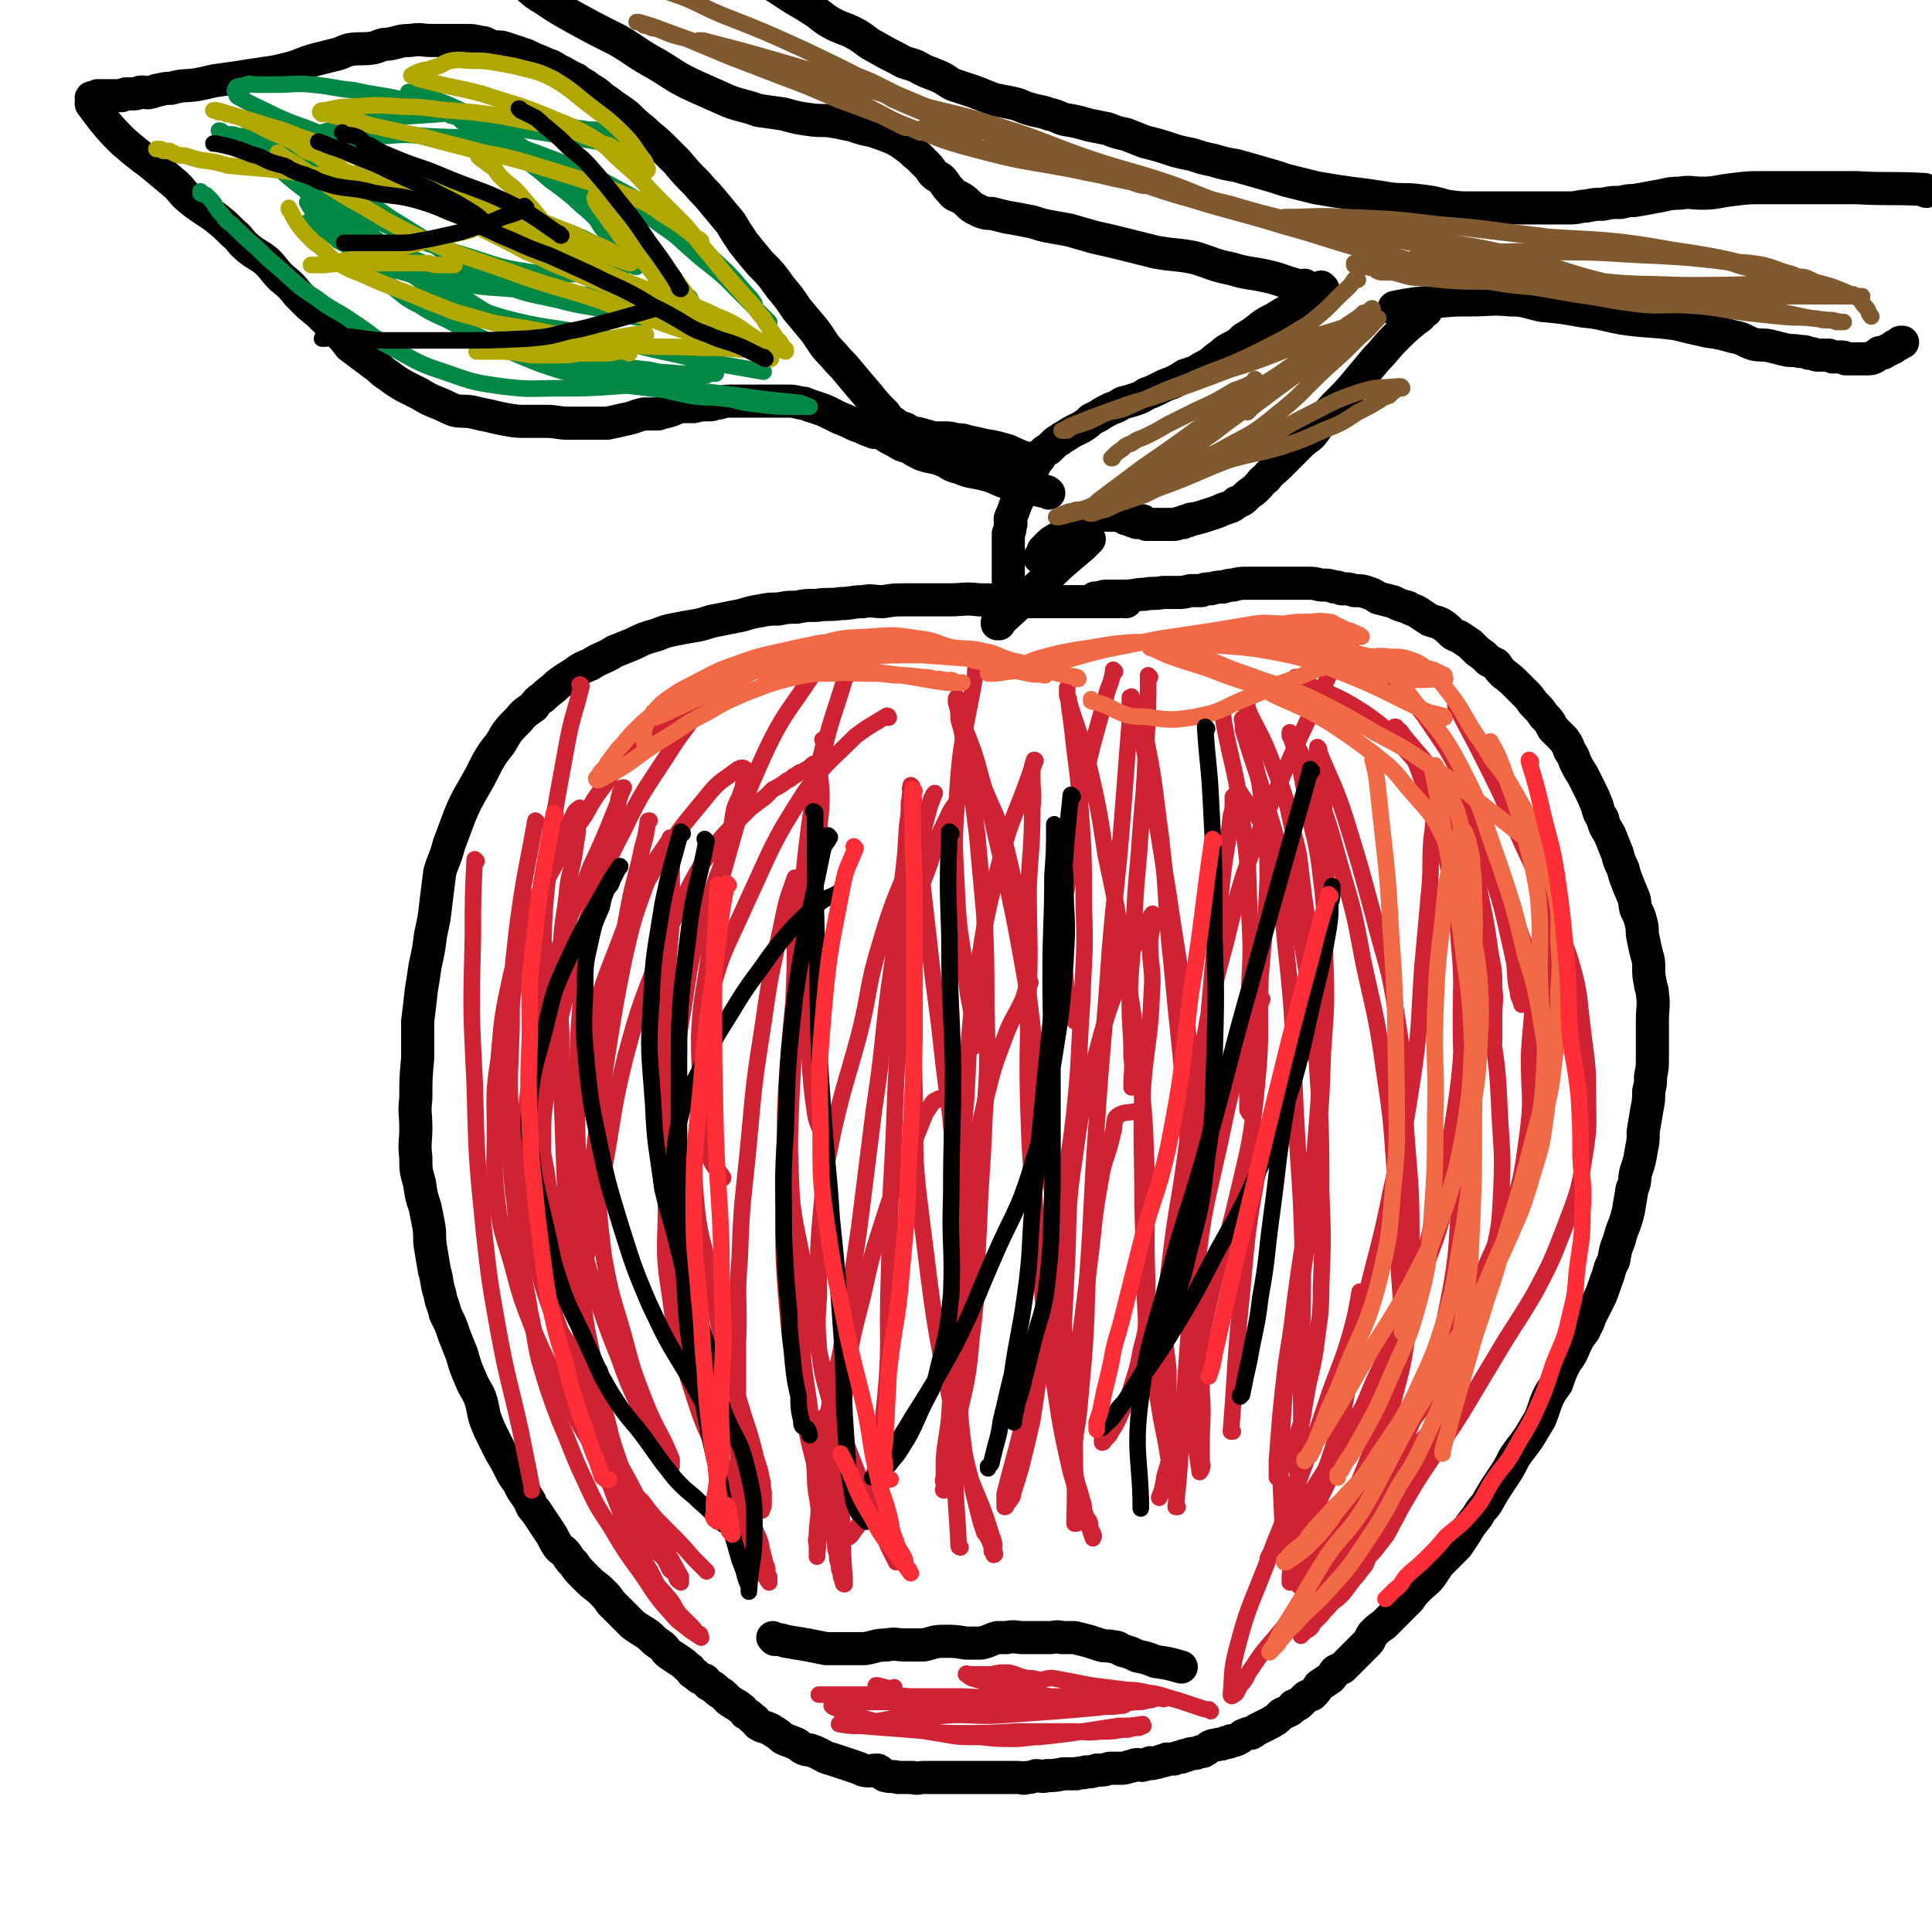 <svg viewBox='0 0 1050 1050' version='1.1' xmlns='http://www.w3.org/2000/svg' xmlns:xlink='http://www.w3.org/1999/xlink'><g fill='none' stroke='#000000' stroke-width='18' stroke-linecap='round' stroke-linejoin='round'><path d='M612,327c0,0 -1,-1 -1,-1 0,0 0,1 0,1 0,0 0,0 0,0 1,0 0,-1 0,-1 0,0 0,1 0,1 0,0 0,0 0,0 1,0 0,-1 0,-1 0,0 0,1 0,1 0,0 0,0 0,0 1,0 0,-1 0,-1 0,0 0,1 0,1 0,0 0,0 0,0 1,0 1,-1 0,-1 -2,0 -2,1 -3,1 -8,0 -8,0 -15,0 -8,0 -8,0 -15,0 -9,0 -9,0 -18,0 -6,0 -6,0 -12,0 -8,-1 -8,-1 -16,-1 -8,-1 -8,0 -16,0 -6,0 -6,0 -11,0 -6,0 -6,0 -12,0 -7,0 -7,0 -13,1 -6,0 -6,-1 -11,0 -6,0 -6,1 -12,1 -6,1 -7,0 -13,1 -6,0 -6,0 -11,1 -5,0 -5,0 -10,1 -5,0 -5,0 -10,1 -7,1 -7,2 -13,3 -5,1 -5,1 -10,2 -6,1 -6,2 -12,3 -6,1 -6,1 -11,2 -5,1 -5,1 -10,3 -7,2 -7,2 -13,5 -5,2 -5,2 -10,4 -6,4 -7,3 -13,7 -5,2 -5,2 -9,5 -5,3 -5,3 -9,6 -4,4 -4,3 -8,7 -3,2 -3,2 -5,5 -4,3 -5,3 -8,7 -6,6 -6,6 -10,13 -4,5 -4,5 -7,10 -4,8 -4,8 -8,15 -4,7 -4,7 -7,14 -3,8 -3,8 -6,16 -2,8 -3,8 -5,15 -1,8 -1,8 -2,16 -1,9 -1,9 -3,18 -1,8 -1,8 -3,17 -1,7 -1,7 -2,13 -1,9 -1,9 -2,17 0,10 0,10 0,20 -1,11 -1,11 -1,22 -1,8 0,8 0,16 0,8 -1,8 0,16 0,7 0,7 2,14 1,7 1,7 3,13 1,5 1,5 2,10 1,6 0,6 1,12 1,6 1,6 2,12 2,7 1,7 3,13 1,6 2,6 3,11 3,6 3,6 5,12 2,5 2,5 4,10 2,7 2,7 5,14 2,5 3,5 5,10 2,6 1,6 3,12 2,5 2,5 4,9 2,4 2,4 4,8 3,5 3,5 5,9 2,4 2,4 5,8 2,5 3,5 6,10 1,3 1,3 3,5 2,3 2,3 4,6 2,3 2,3 4,6 2,3 2,4 4,7 2,3 3,2 5,5 2,3 2,3 4,5 2,3 2,3 5,6 1,1 1,1 3,3 3,3 4,3 7,6 3,3 3,3 5,6 3,3 3,3 6,6 3,3 3,3 6,6 4,3 5,3 9,6 3,3 3,3 6,5 3,2 2,3 5,5 3,2 3,2 6,4 3,2 2,2 5,4 1,2 1,2 3,3 2,2 2,2 5,3 2,2 1,2 3,3 2,1 2,1 4,3 1,1 2,1 3,2 1,1 1,1 3,3 1,1 2,1 3,2 2,1 2,1 3,2 2,1 2,2 3,3 2,1 2,1 4,3 2,1 1,1 3,3 3,2 3,1 7,3 1,1 2,1 3,2 2,1 2,2 4,3 2,1 3,1 5,2 3,1 2,1 5,3 2,1 2,1 4,1 3,1 3,1 5,2 4,2 3,2 7,3 3,1 3,1 6,2 3,1 3,1 6,2 3,1 3,1 5,2 4,1 4,0 8,0 2,1 2,2 4,3 4,1 4,0 7,1 4,0 4,0 8,0 3,1 3,0 6,0 4,0 4,0 7,0 4,0 4,0 8,0 3,0 3,0 6,0 3,0 3,0 6,0 5,0 5,0 11,0 3,0 3,0 7,0 3,0 3,0 6,0 3,0 3,1 5,0 2,0 2,0 5,-1 3,0 3,1 6,0 4,0 4,0 9,-1 3,0 3,0 7,0 3,-1 3,0 5,-1 3,0 3,0 6,-1 4,0 4,0 7,-1 3,0 3,0 6,0 2,0 2,0 5,-1 2,0 2,-1 4,-1 2,0 2,1 4,0 1,0 1,0 3,-1 1,0 1,1 2,0 2,0 2,0 4,-1 2,0 2,0 3,-1 2,0 2,0 4,0 2,-1 2,-1 4,-1 1,-1 1,-1 3,-1 2,-1 2,-1 3,-1 2,0 2,0 4,-1 2,0 2,0 3,-1 1,0 1,-1 3,-2 2,-1 2,0 4,-1 2,0 2,0 4,-1 2,0 2,0 3,-1 2,0 2,0 4,-1 2,-1 2,-2 3,-2 2,-1 2,-1 4,-1 2,-1 1,-1 3,-2 2,-1 2,-1 4,-2 2,-1 2,-1 4,-2 1,-1 2,-1 3,-2 1,-1 1,-1 2,-2 1,-1 2,-1 4,-2 2,-1 2,-1 3,-3 2,-1 2,0 3,-1 2,-2 2,-2 3,-3 2,-2 2,-1 4,-2 2,-2 2,-2 4,-5 3,-2 3,-2 6,-4 2,-2 1,-2 3,-4 2,-1 3,-1 4,-2 2,-2 2,-2 4,-4 2,-2 2,-2 4,-4 2,-2 2,-2 5,-5 2,-2 1,-2 3,-5 3,-3 3,-3 6,-5 3,-3 3,-3 5,-5 2,-2 2,-2 4,-4 2,-2 2,-2 5,-5 2,-3 2,-3 5,-6 4,-4 4,-3 7,-7 2,-3 2,-3 4,-6 5,-5 5,-5 10,-10 2,-3 2,-3 4,-6 3,-5 3,-5 7,-10 2,-4 3,-4 5,-7 4,-7 4,-7 8,-13 4,-6 4,-6 7,-12 4,-6 4,-5 8,-11 3,-5 3,-5 6,-10 2,-5 2,-6 4,-11 2,-4 2,-4 5,-8 2,-6 2,-6 5,-12 3,-4 3,-4 5,-9 2,-4 2,-4 5,-8 1,-3 2,-3 3,-7 3,-6 3,-6 6,-12 2,-5 2,-6 4,-11 1,-4 1,-4 3,-8 1,-6 1,-6 3,-11 1,-4 1,-4 3,-9 1,-3 1,-3 2,-7 1,-6 1,-6 2,-12 2,-4 1,-5 2,-9 2,-6 2,-6 3,-12 1,-5 1,-5 1,-10 1,-6 1,-6 2,-12 1,-5 1,-5 1,-10 1,-4 1,-4 1,-8 1,-5 1,-5 1,-10 0,-5 0,-5 0,-11 0,-4 0,-4 0,-9 0,-8 1,-8 0,-15 0,-3 -1,-3 -1,-5 -1,-5 -1,-5 -1,-9 0,-3 0,-4 -1,-7 -1,-4 -1,-4 -2,-9 -1,-4 0,-4 -1,-8 -1,-4 -1,-4 -3,-8 -1,-4 0,-4 -2,-8 -1,-3 -1,-2 -2,-5 -2,-5 -2,-5 -3,-9 -2,-4 -2,-4 -3,-8 -2,-5 -2,-5 -4,-10 -2,-4 -3,-4 -4,-9 -2,-3 -2,-3 -3,-7 -2,-5 -2,-5 -4,-9 -2,-4 -2,-4 -4,-8 -2,-3 -2,-3 -4,-7 -1,-3 -1,-3 -3,-6 -1,-3 -1,-3 -3,-6 -3,-3 -3,-3 -6,-6 -2,-4 -2,-4 -5,-7 -2,-3 -2,-3 -5,-6 -2,-2 -2,-3 -4,-5 -3,-3 -3,-3 -6,-6 -3,-3 -3,-3 -7,-6 -2,-2 -2,-2 -4,-5 -2,-1 -2,-1 -4,-2 -3,-3 -3,-3 -6,-5 -2,-2 -2,-2 -4,-4 -3,-2 -3,-2 -6,-4 -3,-1 -3,-1 -5,-3 -2,-2 -2,-2 -5,-4 -2,-1 -3,-1 -6,-2 -3,-2 -3,-2 -6,-4 -3,-2 -3,-1 -6,-3 -4,-1 -4,-1 -8,-3 -4,-1 -4,-1 -8,-2 -3,-2 -3,-2 -6,-3 -3,-1 -3,-1 -7,-1 -3,-1 -3,-1 -7,-1 -2,-1 -2,-1 -4,-1 -3,-1 -3,-1 -6,-1 -3,0 -3,-1 -7,-1 -3,0 -3,0 -6,0 -4,0 -4,0 -7,0 -3,0 -3,0 -7,0 -4,0 -4,0 -8,0 -3,0 -3,0 -6,0 -4,0 -4,0 -8,1 -2,0 -2,0 -5,1 -3,0 -3,0 -7,1 -3,0 -3,0 -5,1 -3,0 -3,0 -6,0 -4,1 -4,1 -7,1 -4,0 -4,0 -8,0 -5,1 -5,0 -10,1 -5,0 -5,1 -11,1 -5,0 -5,0 -9,0 -2,0 -2,0 -5,1 -1,0 -1,0 -2,0 '/><path d='M421,891c0,0 -1,-1 -1,-1 0,0 0,0 1,1 0,0 0,0 0,0 0,0 -1,-1 -1,-1 0,0 0,0 1,1 0,0 0,0 0,0 0,0 -1,-1 -1,-1 0,0 0,0 1,1 0,0 0,0 0,0 0,0 -1,-1 -1,-1 0,0 0,0 1,1 0,0 0,0 0,0 0,0 -1,-1 -1,-1 0,0 0,0 1,1 3,0 3,0 6,1 6,1 6,1 12,2 5,1 5,1 10,2 4,0 4,0 8,0 6,0 6,0 13,0 6,-1 6,-2 12,-2 5,-1 5,0 10,0 5,0 5,0 10,0 5,-1 5,-2 11,-2 6,0 6,0 12,1 4,0 4,0 8,0 5,-1 5,-2 9,-3 3,0 3,0 5,0 5,-1 5,0 9,0 4,0 4,0 7,0 4,0 4,0 7,0 4,0 4,-1 7,0 4,0 4,0 7,0 4,1 4,1 8,2 3,1 3,1 6,2 3,1 3,0 7,1 3,0 3,1 5,2 4,1 4,1 8,3 5,1 5,1 10,3 7,1 7,1 14,3 '/><path d='M719,157c0,0 -1,0 -1,-1 0,0 0,1 0,1 0,0 0,0 0,0 1,0 0,0 0,-1 0,0 0,1 0,1 0,0 0,0 0,0 1,0 0,0 0,-1 0,0 0,1 0,1 0,0 0,0 0,0 1,0 0,0 0,-1 0,0 0,1 0,1 0,0 0,0 0,0 1,0 0,0 0,-1 0,0 0,1 0,1 0,0 0,0 0,0 1,0 0,0 0,-1 0,0 1,1 0,1 -1,1 -1,1 -2,2 -5,3 -5,3 -10,6 -7,5 -7,4 -13,8 -4,2 -4,2 -7,4 -5,4 -5,4 -10,7 -3,3 -3,3 -7,5 -4,2 -4,3 -7,5 -3,2 -3,3 -7,5 -2,1 -2,1 -5,3 -3,1 -3,1 -6,2 -3,2 -3,2 -7,4 -3,1 -3,1 -7,3 -4,2 -4,2 -7,3 -3,2 -3,2 -6,3 -3,1 -3,1 -7,2 -3,2 -3,2 -6,3 -4,2 -4,2 -7,4 -2,1 -2,1 -4,2 -2,2 -2,2 -5,4 -2,1 -2,1 -4,2 -2,1 -2,1 -5,3 -2,1 -2,1 -3,2 -2,1 -2,1 -3,2 -2,2 -2,2 -3,3 -2,1 -2,1 -3,2 -2,2 -1,2 -3,4 -2,3 -2,3 -3,6 -2,2 -2,2 -3,3 -1,3 -2,3 -3,5 -1,4 -1,4 -2,8 -1,2 -1,2 -2,5 -1,3 -1,2 -2,5 0,2 1,2 0,4 0,2 0,2 -1,4 0,2 0,2 0,4 0,1 0,1 0,3 0,2 0,2 0,4 0,1 0,1 0,2 0,2 0,2 0,4 0,1 0,1 0,2 0,1 0,1 0,3 0,1 0,1 0,2 0,1 0,1 0,3 0,1 0,1 0,2 0,0 0,0 0,1 0,1 0,1 0,1 0,1 0,1 0,1 0,1 0,1 0,1 '/><path d='M775,169c0,0 -1,0 -1,-1 0,0 0,1 0,1 0,0 0,0 0,0 1,0 0,0 0,-1 0,0 0,1 0,1 0,0 0,0 0,0 1,0 0,0 0,-1 0,0 0,1 0,1 0,0 0,0 0,0 1,0 0,0 0,-1 0,0 0,1 0,1 0,0 0,0 0,0 1,0 0,0 0,-1 0,0 0,1 0,1 0,0 0,0 0,0 -2,3 -2,3 -5,5 -6,5 -6,5 -11,10 -5,5 -5,6 -10,11 -5,6 -5,6 -10,12 -5,6 -5,6 -10,11 -4,4 -4,4 -8,9 -4,4 -3,4 -7,9 -3,3 -3,2 -6,5 -3,3 -3,3 -6,6 -3,3 -3,3 -6,6 -3,3 -4,3 -7,7 -3,2 -2,2 -5,5 -3,3 -3,2 -6,5 -2,2 -2,2 -5,3 -2,2 -2,2 -5,3 -3,1 -3,1 -5,2 -3,1 -3,1 -6,2 -3,1 -3,1 -7,2 -2,0 -2,0 -3,1 -2,0 -2,0 -3,1 -3,0 -3,1 -5,1 -2,0 -2,0 -4,0 -2,0 -2,0 -4,0 -2,0 -2,0 -3,0 -2,0 -2,0 -4,0 -1,-1 -1,-1 -2,-2 -1,0 -1,1 -3,1 -1,0 -1,-1 -3,-1 -1,-1 -1,-1 -3,-1 -1,-1 -1,-1 -2,-1 -1,-1 -1,-1 -3,-1 -1,0 -1,0 -3,0 -1,0 -1,0 -2,0 -3,0 -3,-1 -5,0 -3,0 -3,1 -5,2 -2,0 -2,0 -4,1 -2,1 -2,2 -4,3 -2,1 -2,1 -4,3 -2,1 -2,1 -3,2 -1,1 -1,1 -3,2 -1,1 -2,1 -3,2 -1,1 -1,1 -2,2 -1,1 -1,1 -2,2 0,1 0,1 -1,3 0,0 0,0 -1,1 '/><path d='M578,293c0,0 -1,-1 -1,-1 0,0 0,1 0,1 0,0 0,0 0,0 1,0 0,-1 0,-1 0,0 0,1 0,1 0,0 0,0 0,0 1,0 0,-1 0,-1 0,0 0,1 0,1 0,0 0,0 0,0 1,0 0,-1 0,-1 0,0 0,1 0,1 0,0 0,0 0,0 1,0 0,-1 0,-1 0,0 0,1 0,1 0,0 0,0 0,0 '/><path d='M543,339c0,0 -1,-1 -1,-1 0,0 0,1 0,1 0,0 0,0 0,0 1,0 0,-1 0,-1 0,0 0,1 0,1 0,0 0,0 0,0 1,0 0,-1 0,-1 0,0 0,1 0,1 12,-11 12,-11 24,-22 10,-10 10,-10 22,-20 2,-2 2,-2 4,-4 '/><path d='M710,156c0,0 -1,0 -1,-1 0,0 0,1 0,1 0,0 0,0 0,0 1,0 0,0 0,-1 0,0 0,1 0,1 0,0 0,0 0,0 1,0 0,0 0,-1 0,0 0,1 0,1 0,0 0,0 0,0 1,0 0,0 0,-1 0,0 0,1 0,1 0,0 0,0 0,0 -2,-1 -2,0 -4,-1 -8,-2 -8,-3 -17,-5 -9,-2 -9,-1 -19,-4 -10,-2 -10,-3 -20,-6 -10,-2 -10,-1 -21,-3 -8,-2 -8,-2 -16,-4 -8,-2 -8,-2 -17,-4 -7,-2 -7,-2 -14,-4 -5,-1 -6,-1 -11,-2 -6,-1 -6,-2 -12,-3 -5,-1 -5,-1 -11,-2 -4,-1 -4,-1 -8,-2 -3,0 -3,0 -6,-1 -2,-1 -2,-1 -4,-2 -3,-2 -3,-3 -6,-5 -3,-2 -4,-1 -6,-4 -2,-2 -2,-2 -4,-5 -2,-3 -3,-2 -6,-5 -2,-3 -2,-3 -4,-5 -2,-2 -2,-2 -4,-4 -3,-2 -3,-3 -6,-5 -4,-3 -4,-3 -8,-5 -5,-2 -5,-2 -11,-4 -5,-1 -5,-1 -11,-3 -5,-1 -5,-1 -10,-2 -6,-1 -6,0 -13,-1 -7,-1 -7,-1 -14,-3 -7,-1 -7,-1 -14,-2 -8,-3 -8,-2 -16,-5 -9,-4 -9,-4 -18,-8 -11,-5 -11,-6 -21,-12 -11,-6 -11,-7 -21,-13 -12,-6 -12,-6 -23,-12 -9,-5 -9,-5 -18,-11 -7,-4 -6,-5 -13,-10 -7,-4 -8,-4 -14,-9 -6,-5 -6,-5 -11,-10 -1,-1 0,-2 -2,-3 0,-1 0,-1 0,-1 '/><path d='M759,168c0,0 -1,0 -1,-1 0,0 0,1 0,1 0,0 0,0 0,0 1,0 0,0 0,-1 0,0 0,1 0,1 0,0 0,0 0,0 1,0 -1,-1 0,-1 10,-2 11,-2 22,-3 10,-1 10,-1 19,-1 11,0 11,-1 22,0 8,0 8,1 17,3 11,1 11,1 22,3 11,1 11,2 22,4 14,2 14,1 29,3 8,2 8,2 17,4 7,1 7,1 14,3 6,1 5,2 11,4 4,1 4,0 9,1 4,1 4,1 8,2 4,1 4,0 8,1 3,0 3,0 5,1 3,0 3,1 5,1 3,0 3,0 5,0 2,0 1,0 3,1 1,0 1,0 3,0 1,0 1,0 2,0 1,0 1,0 2,1 1,0 1,0 2,0 1,0 1,0 2,0 1,0 1,0 3,0 1,0 1,0 2,0 0,0 0,0 1,0 1,0 1,0 2,0 2,0 2,0 4,-1 1,-1 0,-1 1,-1 1,-1 1,-1 1,-1 1,-1 1,0 2,0 1,0 1,-1 2,-1 1,-1 1,-1 2,-1 1,-1 1,-1 2,-1 1,-1 0,-1 1,-1 1,-1 1,0 2,-1 1,0 0,-1 1,-1 0,0 1,0 1,0 '/><path d='M1047,104c-1,0 -1,-1 -1,-1 -18,-1 -19,0 -37,-1 -23,0 -23,0 -46,0 -3,0 -3,0 -6,0 -7,0 -7,0 -15,1 -9,1 -9,2 -17,2 -6,0 -6,-1 -12,0 -7,0 -7,1 -14,2 -5,1 -5,1 -11,2 -3,0 -3,0 -7,1 -5,0 -5,0 -10,1 -4,0 -4,0 -9,1 -4,0 -4,1 -9,1 -6,0 -6,0 -12,0 -7,0 -7,0 -14,0 -8,0 -8,0 -15,0 -7,0 -7,0 -13,0 -6,0 -6,0 -13,-1 -7,-2 -7,-2 -15,-3 -8,-1 -8,0 -16,-1 -6,-1 -6,-1 -13,-2 -8,-1 -8,-1 -15,-2 -6,-1 -6,-1 -12,-2 -8,-2 -8,-2 -16,-4 -6,-2 -6,-2 -13,-4 -7,-2 -7,-2 -14,-4 -6,-1 -6,-1 -13,-3 -5,-1 -5,-1 -11,-3 -5,-1 -5,-1 -9,-2 -9,-3 -9,-3 -17,-5 -5,-2 -5,-2 -10,-4 -5,-1 -5,-1 -10,-3 -5,-1 -5,-1 -10,-2 -7,-2 -7,-2 -13,-3 -4,-1 -4,-2 -9,-3 -5,-2 -5,-1 -11,-3 -4,-1 -4,-2 -9,-3 -5,-1 -5,-1 -10,-2 -5,-2 -5,-2 -10,-4 -6,-2 -6,-2 -12,-4 -4,-2 -4,-3 -9,-5 -5,-2 -6,-2 -11,-5 -5,-2 -5,-1 -10,-4 -6,-3 -6,-3 -13,-7 -4,-2 -4,-3 -9,-6 -7,-4 -8,-3 -15,-7 -5,-3 -5,-4 -10,-7 -6,-4 -7,-4 -13,-8 -6,-4 -6,-4 -13,-8 -4,-3 -4,-3 -9,-6 -4,-2 -4,-2 -9,-5 -3,-2 -3,-1 -6,-3 -3,-2 -3,-2 -6,-4 -2,-1 -2,-1 -4,-3 0,0 0,0 0,0 '/><path d='M561,250c0,0 -1,-1 -1,-1 0,0 0,1 0,1 0,0 0,0 0,0 1,0 0,-1 0,-1 0,0 0,1 0,1 0,0 0,0 0,0 1,0 0,-1 0,-1 0,0 0,1 0,1 0,0 0,0 0,0 1,0 0,-1 0,-1 0,0 0,1 0,1 0,0 0,0 0,0 1,0 0,-1 0,-1 0,0 0,1 0,1 0,0 0,0 0,0 1,0 0,-1 0,-1 0,0 1,1 0,1 -5,-2 -6,-2 -12,-5 -7,-2 -7,-2 -13,-3 -4,-1 -4,-1 -9,-2 -3,-1 -3,-1 -6,-1 -4,-1 -4,-1 -7,-1 -2,0 -2,0 -4,0 -2,0 -2,0 -5,-1 -2,0 -2,-1 -4,-1 -2,-1 -2,0 -4,-1 -2,0 -2,-1 -4,-2 -3,-1 -4,-1 -6,-3 -3,-2 -3,-2 -5,-5 -5,-5 -5,-5 -9,-10 -6,-7 -6,-7 -11,-13 -4,-5 -4,-4 -8,-9 -6,-6 -5,-6 -10,-13 -5,-6 -5,-6 -10,-12 -4,-6 -4,-6 -9,-12 -5,-7 -5,-7 -11,-13 -5,-6 -5,-6 -9,-11 -4,-6 -4,-6 -7,-11 -5,-6 -5,-6 -10,-12 -4,-5 -4,-4 -8,-9 -6,-6 -6,-6 -11,-12 -4,-4 -4,-4 -8,-8 -5,-5 -5,-4 -10,-9 -5,-4 -5,-4 -9,-8 -5,-4 -6,-4 -11,-8 -5,-3 -4,-4 -10,-7 -3,-3 -4,-2 -7,-5 -5,-2 -5,-3 -10,-5 -4,-3 -4,-2 -8,-4 -5,-2 -5,-2 -9,-4 -6,-2 -6,-2 -12,-4 -3,-1 -4,0 -7,-1 -3,-1 -3,-2 -6,-2 -4,-1 -4,-1 -8,-1 -4,0 -4,0 -8,0 -5,0 -5,0 -11,0 -5,0 -5,-1 -11,0 -6,0 -6,1 -12,2 -4,0 -4,1 -8,2 -6,1 -7,0 -13,1 -4,1 -4,2 -9,3 -4,1 -4,1 -8,2 -8,2 -8,3 -15,5 -8,2 -8,2 -15,3 -7,1 -7,1 -13,2 -7,1 -7,1 -14,2 -4,1 -4,1 -9,2 -7,1 -7,0 -14,2 -3,0 -3,0 -7,1 -2,0 -2,1 -4,1 -2,1 -3,0 -5,0 -2,0 -2,1 -4,1 -2,0 -2,0 -4,0 -2,0 -2,1 -3,1 -1,0 -1,0 -2,0 -2,0 -2,0 -3,0 -1,0 -1,0 -2,0 -1,0 -1,0 -2,0 -1,0 -1,0 -2,0 -1,0 -1,0 -2,0 0,0 0,1 -1,1 0,0 -1,0 -1,0 -1,0 -1,0 -1,0 -1,0 0,1 0,1 0,1 0,1 0,1 0,1 -1,1 0,2 3,4 3,4 6,8 5,6 5,6 11,12 7,6 7,6 15,12 6,5 6,5 12,10 5,4 4,5 9,9 6,5 7,5 14,10 5,4 5,4 10,9 4,3 3,4 8,8 5,4 5,3 10,7 4,4 4,5 8,9 5,4 5,4 9,9 3,3 3,3 6,6 5,4 5,4 9,8 3,3 3,3 7,7 3,3 3,3 6,7 4,3 4,3 8,6 4,3 4,3 8,6 2,2 2,2 5,4 4,3 4,3 9,6 4,2 4,2 8,4 5,3 5,3 10,5 5,2 4,2 9,4 5,1 5,0 10,1 4,1 4,1 9,2 4,1 4,1 9,2 6,1 6,1 11,1 6,0 6,0 11,0 6,0 6,1 12,1 5,0 5,0 11,0 5,0 5,0 10,0 5,-1 5,-1 9,-2 6,-1 6,-2 11,-3 4,0 4,0 7,0 2,0 2,-1 4,-1 5,-1 5,-2 9,-3 3,0 3,0 7,0 4,-1 4,-1 9,-1 2,0 2,-1 5,-1 3,-1 3,-1 7,-1 2,0 2,0 5,0 2,0 2,0 4,0 2,0 2,0 4,0 2,0 2,0 5,0 3,0 3,0 6,0 3,0 3,0 6,0 3,0 3,0 7,1 2,0 2,0 4,1 3,1 3,1 6,2 3,1 3,1 7,3 2,1 2,1 4,2 5,2 5,2 9,4 3,1 3,1 5,2 2,1 3,1 5,2 2,0 3,0 5,1 3,2 3,2 7,4 3,2 3,2 7,3 3,2 3,2 7,4 6,2 6,1 11,3 5,2 4,3 9,4 7,3 7,2 15,4 7,2 6,3 14,5 8,2 8,2 17,4 2,0 2,0 3,1 '/></g>
<g fill='none' stroke='#CF2233' stroke-width='9' stroke-linecap='round' stroke-linejoin='round'><path d='M483,390c0,0 -1,-1 -1,-1 0,0 0,0 1,1 0,0 0,0 0,0 0,0 0,-1 -1,-1 -8,5 -9,5 -17,11 -15,15 -16,14 -28,31 -18,28 -17,29 -31,59 -12,27 -14,27 -21,56 -7,27 -3,28 -5,55 -2,25 -4,25 -2,49 2,24 4,23 9,46 3,19 2,19 7,38 4,18 5,18 10,35 4,12 4,12 7,24 2,6 2,6 3,11 1,3 0,3 1,7 0,2 0,2 0,4 0,2 0,2 0,3 0,1 -1,2 -1,3 0,0 0,0 0,0 -3,-1 -4,0 -5,-1 -11,-14 -11,-14 -19,-30 -10,-20 -9,-20 -16,-41 -6,-22 -7,-23 -10,-46 -4,-25 -2,-25 -2,-50 0,-25 -1,-25 1,-49 3,-24 3,-24 7,-48 4,-22 3,-23 8,-45 3,-12 4,-11 8,-23 4,-14 5,-13 9,-27 3,-10 2,-10 4,-21 1,-3 1,-3 3,-7 1,-3 1,-3 2,-6 0,-2 0,-2 1,-5 0,-1 0,-1 0,-2 0,-1 0,-2 0,-2 -1,-1 -2,-1 -4,0 -9,7 -10,6 -17,15 -15,18 -15,18 -27,37 -13,22 -13,22 -22,46 -9,23 -9,23 -14,47 -6,25 -7,25 -8,51 -2,25 -1,25 2,50 3,22 4,22 10,43 5,15 5,15 11,30 5,14 5,14 11,27 3,7 4,7 7,14 3,5 3,5 6,11 1,1 1,1 2,3 1,2 1,2 2,3 0,1 0,1 1,2 0,0 0,0 0,0 0,-2 0,-2 0,-4 -6,-15 -8,-15 -14,-30 -7,-18 -7,-18 -12,-37 -6,-21 -7,-21 -11,-44 -3,-25 -3,-26 -3,-52 -1,-27 0,-27 2,-55 3,-26 4,-25 9,-51 3,-17 3,-17 6,-33 3,-15 4,-15 7,-30 2,-7 2,-7 3,-14 0,-1 0,-1 1,-1 '/><path d='M316,373c0,0 -1,-1 -1,-1 0,0 0,1 1,1 0,0 0,0 0,0 0,0 -1,-1 -1,-1 0,0 1,0 1,1 -4,16 -5,16 -8,32 -6,34 -7,34 -10,69 -4,35 -2,36 -3,71 -2,25 -4,25 -3,49 0,21 1,21 5,43 3,21 3,21 7,42 4,19 5,19 10,38 3,14 4,14 8,28 5,15 5,16 9,31 2,9 2,9 5,18 2,7 3,6 6,13 2,4 2,4 3,8 1,4 1,4 3,7 1,2 1,1 2,3 1,1 0,1 1,3 0,1 0,1 1,1 0,0 0,1 0,1 -2,-4 -2,-4 -3,-7 -8,-18 -9,-18 -15,-36 -6,-20 -6,-20 -10,-41 -5,-24 -6,-24 -8,-49 -3,-24 -1,-25 -1,-50 -1,-27 -2,-27 -1,-55 0,-26 0,-26 2,-52 2,-20 2,-20 5,-40 2,-14 3,-14 6,-28 3,-11 2,-11 5,-22 2,-7 2,-7 4,-13 0,-3 0,-3 1,-5 0,-2 0,-2 1,-3 0,-1 0,-1 1,-1 0,0 0,0 0,0 -3,6 -2,6 -5,13 -6,15 -6,15 -13,30 -6,16 -7,16 -13,32 -6,18 -7,18 -11,36 -5,17 -5,17 -7,33 -3,21 -3,21 -5,43 -1,17 -2,17 0,34 1,17 2,18 6,35 4,16 6,16 11,32 6,17 5,18 11,35 6,15 6,15 13,29 5,12 5,12 11,23 6,11 6,11 11,22 5,9 4,9 9,18 2,3 3,2 5,6 1,2 1,2 2,4 2,2 2,1 3,3 1,1 0,1 1,2 0,1 1,1 2,2 0,0 0,0 0,0 0,-1 0,-2 0,-3 -5,-9 -5,-9 -10,-18 -7,-13 -7,-13 -14,-26 -10,-20 -12,-19 -19,-40 -8,-22 -6,-23 -10,-47 -4,-27 -5,-27 -8,-55 -2,-28 -2,-28 -3,-57 -1,-26 -1,-26 -1,-52 -1,-21 -1,-21 0,-42 0,-17 1,-17 3,-33 1,-12 2,-11 4,-22 1,-7 1,-7 2,-13 0,-3 -1,-3 0,-7 0,-2 0,-1 1,-3 0,-2 0,-2 0,-3 0,0 0,0 0,0 -1,1 -2,1 -3,3 -8,18 -9,17 -16,36 -10,25 -11,25 -18,51 -5,23 -5,23 -7,47 -3,19 -2,19 -2,38 0,19 -1,19 1,37 2,18 3,18 8,35 5,19 5,19 12,37 8,19 9,19 18,36 6,14 6,14 14,27 6,8 6,8 13,16 6,8 7,7 14,14 6,8 6,8 13,15 8,8 8,8 15,16 3,3 3,3 7,7 '/><path d='M448,403c0,0 -1,-1 -1,-1 0,0 0,0 1,1 0,0 0,0 0,0 -3,15 -5,15 -6,30 -6,43 -5,43 -9,87 -2,39 -2,39 -3,77 -1,25 -1,25 0,49 1,24 2,24 3,48 2,21 1,21 3,41 2,20 3,19 5,39 1,14 1,14 2,27 0,10 1,10 2,19 0,7 -1,7 -1,15 -1,3 0,3 0,5 0,2 0,2 0,4 0,1 0,2 0,2 0,0 0,0 0,0 1,-12 1,-12 2,-24 2,-24 0,-24 3,-47 4,-27 6,-27 10,-53 4,-28 4,-28 8,-55 4,-32 4,-32 8,-64 5,-33 4,-33 8,-65 4,-28 4,-28 7,-56 2,-16 2,-16 3,-33 1,-7 1,-7 1,-13 1,-3 0,-3 1,-5 0,-2 -1,-2 0,-3 0,-1 0,-2 0,-1 1,0 1,1 1,3 2,15 2,15 3,31 3,26 3,26 6,52 3,29 4,29 7,58 3,27 4,26 6,53 1,27 1,27 1,55 1,26 1,26 0,52 -1,19 -2,19 -3,38 -1,12 -2,12 -3,24 0,5 0,5 0,10 -1,2 0,2 0,4 0,1 0,1 0,2 0,0 -1,1 0,1 3,-18 4,-18 7,-36 5,-23 6,-23 8,-47 4,-30 2,-30 4,-61 1,-30 2,-30 3,-59 2,-29 2,-29 1,-58 0,-26 0,-26 -1,-52 -2,-22 -2,-22 -4,-44 -2,-15 -2,-15 -4,-31 -1,-8 -2,-8 -3,-17 -1,-7 -1,-7 -3,-14 0,-4 0,-4 -1,-8 0,-1 0,-1 0,-2 -1,-1 0,-2 0,-2 0,1 -1,2 0,4 6,20 8,19 13,39 7,24 6,24 12,48 6,28 6,27 11,55 5,28 4,28 8,56 3,25 5,25 7,50 2,22 1,22 1,43 1,19 1,19 -1,38 -1,17 -3,17 -6,33 -2,14 -2,14 -4,27 -3,13 -3,13 -6,25 -2,7 -2,7 -4,13 -1,3 0,3 -2,5 0,1 -1,1 -2,3 0,0 0,1 -1,1 0,-3 0,-4 0,-7 6,-24 7,-24 12,-49 5,-24 5,-24 9,-49 4,-28 4,-28 8,-56 5,-27 6,-27 9,-54 3,-29 2,-29 4,-58 1,-27 2,-27 1,-54 0,-27 0,-28 -2,-55 -1,-19 -2,-19 -4,-39 -1,-8 -1,-8 -2,-15 0,-3 0,-3 -1,-5 0,-2 0,-2 0,-3 0,-1 0,-2 0,-1 0,1 0,2 0,4 5,18 6,17 11,35 6,26 6,26 10,52 6,28 6,28 10,57 5,29 5,29 8,57 3,28 3,28 4,55 1,20 0,20 0,40 0,19 1,19 0,38 0,11 0,11 -3,22 -2,12 -3,12 -6,23 -3,7 -3,7 -6,14 -2,4 -2,4 -4,7 -1,2 -1,2 -2,3 -1,1 -1,1 -2,2 0,1 -1,1 -1,1 0,-7 0,-7 0,-14 0,-1 0,-1 0,-2 '/><path d='M618,383c0,0 -1,-1 -1,-1 0,0 0,0 0,1 0,0 0,0 0,0 1,0 0,-1 0,-1 0,0 0,0 0,1 0,0 0,0 0,0 1,0 0,-1 0,-1 2,15 3,16 6,31 6,36 6,36 12,73 5,35 6,35 10,71 4,28 4,28 5,56 1,25 0,25 1,50 0,21 1,21 0,42 0,16 0,16 -2,31 -2,16 -3,16 -7,32 -1,9 -1,9 -3,17 -1,7 -1,7 -3,14 -1,4 -1,4 -3,7 0,2 -1,2 -1,4 -1,1 -1,1 -1,2 -1,1 -1,2 -1,2 2,-5 2,-6 3,-12 7,-23 7,-23 13,-46 7,-26 6,-26 12,-52 6,-26 8,-26 14,-52 7,-30 8,-31 11,-62 3,-29 1,-29 2,-58 2,-27 3,-27 4,-55 0,-19 -1,-19 -3,-38 -1,-12 -1,-12 -4,-24 -1,-6 -1,-6 -3,-11 -1,-3 0,-3 -1,-7 -1,-1 -1,-1 -2,-3 0,-1 0,-1 0,-3 0,0 -1,-1 -1,0 1,3 0,4 1,7 7,23 8,23 14,45 7,24 7,23 13,47 5,26 6,27 9,53 4,26 3,26 5,53 1,25 1,25 1,51 1,26 1,26 0,52 0,17 -1,17 -3,34 -2,13 -3,13 -5,25 -2,10 -1,10 -4,19 -2,6 -2,6 -5,12 -1,4 -1,4 -3,8 -1,1 -1,1 -2,2 -1,1 0,1 -1,3 0,0 -1,1 -1,1 0,-4 0,-5 0,-9 2,-27 2,-27 5,-53 4,-28 6,-28 10,-56 4,-28 4,-28 6,-56 3,-29 3,-29 4,-58 2,-27 2,-27 1,-55 0,-23 0,-23 -3,-47 -2,-14 -3,-14 -6,-29 -2,-10 -2,-10 -4,-21 -2,-6 -1,-6 -3,-12 -1,-2 -1,-2 -2,-5 0,-1 0,-1 -1,-2 0,-1 0,-1 0,-2 0,0 0,0 0,0 7,14 8,13 13,28 8,21 8,21 14,43 8,27 8,27 13,54 6,28 7,28 11,57 4,27 4,27 6,55 2,25 2,25 2,49 1,23 3,24 0,47 -1,17 -3,17 -8,34 -4,16 -4,16 -10,32 -5,12 -5,11 -11,23 -4,8 -4,8 -8,15 -3,6 -4,5 -8,11 -3,4 -2,4 -6,7 -1,2 -1,1 -3,2 -1,2 0,2 -1,3 -1,1 -1,1 -2,2 -1,0 -2,0 -2,0 0,-5 0,-6 2,-12 8,-22 9,-22 19,-43 12,-27 13,-26 24,-53 12,-26 13,-26 22,-52 9,-25 8,-26 14,-52 6,-26 6,-26 10,-53 3,-23 2,-23 3,-46 1,-18 0,-18 0,-36 0,-14 0,-14 -1,-29 0,-10 -1,-10 -2,-21 -1,-5 -1,-5 -2,-11 -1,-3 -1,-3 -2,-6 0,-2 1,-2 0,-3 0,-1 -1,-1 -1,-2 0,0 0,0 0,0 0,0 0,1 0,2 4,17 5,17 9,34 4,22 4,22 8,45 4,20 4,20 7,40 3,21 3,21 4,42 1,21 2,21 1,43 -1,20 -1,20 -6,40 -3,16 -3,17 -10,33 -6,15 -6,15 -15,29 -6,10 -7,10 -15,20 -9,13 -9,14 -19,27 -7,7 -7,7 -14,13 -7,6 -7,6 -14,12 -5,4 -5,4 -10,8 -4,3 -5,3 -9,6 -3,2 -2,3 -5,5 -2,1 -2,1 -3,2 -2,1 -2,1 -3,2 -1,0 -1,0 -2,1 -1,1 -1,1 -2,2 0,0 0,0 0,0 3,-6 3,-6 6,-11 8,-12 10,-12 17,-24 15,-24 15,-24 29,-48 9,-17 9,-17 17,-34 10,-22 10,-22 18,-45 7,-19 7,-19 11,-39 5,-25 5,-25 7,-51 1,-20 0,-20 0,-40 0,-21 1,-21 -1,-42 -1,-18 -2,-19 -5,-37 -3,-16 -3,-16 -8,-31 -3,-11 -3,-11 -7,-21 -3,-8 -3,-8 -6,-16 -1,-2 -1,-2 -3,-5 -1,-1 -1,-1 -2,-2 -1,-1 -1,-1 -2,-2 0,-2 0,-2 -1,-3 0,-1 0,-1 -1,-1 0,0 0,0 0,0 3,2 3,2 5,5 9,11 9,10 17,21 9,12 9,12 17,25 7,13 8,13 14,26 7,13 8,13 12,26 6,17 7,17 9,34 2,21 0,21 -1,42 0,22 2,23 -1,44 -3,22 -3,23 -10,44 -6,19 -7,18 -15,37 -9,18 -8,19 -18,36 -9,16 -10,15 -20,31 -10,16 -10,16 -20,33 -8,13 -7,14 -14,28 -5,9 -5,9 -11,19 -3,5 -4,4 -7,10 -1,1 -1,1 -1,2 0,1 -1,1 -1,2 0,0 0,0 0,1 0,0 0,0 0,0 9,-14 9,-14 18,-27 11,-18 11,-18 22,-36 12,-22 12,-22 24,-45 10,-19 9,-20 18,-39 9,-18 9,-18 17,-36 7,-15 7,-15 13,-31 6,-19 6,-19 11,-38 4,-18 5,-18 7,-36 2,-20 0,-20 0,-40 0,-19 1,-20 -1,-39 -2,-14 -3,-14 -7,-28 -4,-12 -4,-12 -10,-25 -3,-6 -4,-6 -7,-13 -3,-5 -3,-5 -6,-9 -4,-6 -4,-6 -7,-11 -4,-6 -4,-6 -7,-12 -1,-3 -2,-3 -3,-6 -1,-1 0,-1 -1,-2 -1,-2 -1,-1 -2,-3 -1,-1 -1,-1 -1,-2 0,0 0,1 0,1 2,3 2,3 4,7 8,15 8,15 16,31 9,18 8,18 16,36 8,17 8,17 14,34 7,18 9,17 14,35 4,15 3,16 5,31 2,18 3,18 3,35 0,18 1,19 -2,36 -3,20 -4,20 -11,39 -7,18 -7,18 -16,35 -10,17 -11,17 -21,34 -9,15 -9,15 -18,30 -8,13 -9,13 -17,26 -8,12 -8,12 -15,24 -3,5 -3,6 -6,11 -3,6 -3,6 -7,11 -3,4 -3,4 -6,7 -2,4 -1,4 -4,7 -2,3 -2,3 -4,5 -3,4 -3,4 -6,8 -3,3 -3,3 -6,5 -3,4 -3,3 -6,7 -2,2 -2,2 -4,4 -1,2 -1,2 -2,3 -1,1 -2,1 -3,2 -1,1 -1,1 -2,2 0,0 0,0 0,0 3,-4 3,-5 6,-8 10,-13 11,-13 21,-26 10,-14 10,-15 20,-29 11,-15 11,-15 22,-30 4,-6 3,-7 7,-13 1,-2 2,-2 3,-5 1,-2 1,-2 1,-5 1,-1 1,-1 1,-2 0,-1 1,-2 0,-1 -3,1 -4,1 -7,4 -14,15 -15,15 -28,32 -15,21 -13,22 -28,43 -7,11 -7,10 -15,21 -8,10 -9,10 -17,20 -7,8 -7,8 -13,17 -3,4 -2,5 -6,9 -1,2 -1,2 -2,4 -1,1 -1,1 -2,1 0,1 -1,1 -1,0 1,-11 0,-12 3,-24 6,-23 7,-23 16,-46 8,-22 9,-22 17,-44 9,-24 9,-24 17,-48 6,-17 7,-17 12,-34 3,-11 3,-12 5,-23 '/><path d='M735,348c0,0 -1,-1 -1,-1 0,0 0,1 0,1 0,0 0,0 0,0 1,0 0,-1 0,-1 0,0 0,0 0,1 -3,4 -4,4 -7,9 -21,45 -22,45 -41,91 -12,32 -12,32 -20,65 -9,33 -8,33 -14,66 -6,32 -5,32 -10,65 -4,24 -4,24 -7,49 -1,14 -1,14 -2,28 0,12 1,12 2,24 0,9 0,9 0,19 1,5 1,5 1,10 0,4 1,4 0,7 0,1 -1,1 -1,3 0,1 1,1 1,2 0,1 0,1 -1,2 0,1 0,1 0,2 0,1 0,1 0,1 0,0 0,1 0,1 -2,-14 -3,-14 -5,-28 -4,-23 -5,-23 -7,-46 -2,-31 -1,-31 -2,-62 0,-32 -1,-32 0,-64 2,-26 4,-26 5,-53 1,-13 -1,-13 -1,-27 0,-4 1,-4 1,-9 1,-1 0,-1 0,-3 0,-1 0,-1 0,-2 0,-1 1,-2 0,-1 -6,10 -7,11 -12,23 -10,25 -11,25 -18,52 -8,28 -8,28 -12,57 -4,26 -3,26 -4,53 -1,20 -1,20 -2,40 0,14 0,14 0,28 1,13 3,12 4,25 1,12 0,12 2,24 1,8 2,8 4,16 1,3 1,3 1,6 1,2 1,2 1,3 1,2 2,2 2,3 1,2 0,2 0,3 1,1 1,1 1,2 1,1 1,1 1,2 1,1 0,1 0,2 0,0 0,0 0,0 -6,-18 -7,-18 -12,-36 -7,-30 -6,-30 -11,-61 -5,-34 -4,-34 -7,-68 -3,-34 -4,-34 -5,-67 -1,-32 0,-32 0,-64 1,-29 0,-29 0,-58 1,-21 2,-21 2,-43 1,-8 0,-8 0,-16 0,-3 0,-3 0,-6 1,-1 1,-1 1,-3 1,0 1,-1 0,-1 -1,3 -1,4 -2,7 -8,23 -10,23 -16,46 -8,31 -8,31 -13,63 -5,34 -4,34 -6,69 -3,33 -3,33 -4,66 -1,27 -2,27 -2,54 0,20 0,20 2,39 1,16 1,16 3,32 2,11 3,11 5,22 2,8 2,8 4,16 1,3 1,3 2,6 1,1 1,1 2,3 1,1 1,1 1,2 0,1 1,1 1,2 0,2 0,2 0,3 1,0 1,0 1,1 1,0 1,1 0,1 0,-5 1,-6 -1,-10 -8,-27 -12,-26 -18,-54 -14,-62 -13,-62 -21,-125 -4,-31 -2,-31 -3,-62 -1,-51 -3,-51 -1,-102 0,-18 2,-18 5,-35 1,-7 1,-7 3,-14 1,-4 1,-4 2,-8 0,-1 0,-1 1,-2 0,-1 0,-1 1,-2 0,0 0,0 0,0 0,0 0,0 0,0 -7,18 -7,18 -13,36 -9,23 -10,23 -17,47 -7,23 -5,24 -11,48 -7,26 -8,26 -14,52 -5,24 -5,24 -7,48 -2,21 -1,21 -1,42 -1,15 -1,15 0,29 2,14 2,14 6,28 3,13 4,13 9,26 3,11 2,11 7,21 3,9 4,9 9,17 3,5 3,5 5,11 2,3 1,3 3,6 1,1 1,1 2,3 0,0 0,0 0,1 1,1 0,1 1,2 0,0 0,1 0,1 -2,-4 -2,-4 -4,-8 -8,-19 -9,-19 -16,-38 -10,-26 -11,-26 -18,-53 -7,-27 -7,-27 -11,-55 -5,-29 -7,-29 -9,-58 -2,-30 1,-30 2,-60 0,-26 0,-26 1,-52 0,-13 0,-13 0,-27 0,-5 0,-5 0,-10 0,-3 0,-3 0,-6 0,-1 0,-1 0,-2 0,-2 0,-2 0,-3 0,0 0,0 0,0 -3,9 -4,10 -6,20 -6,29 -7,29 -11,58 -5,32 -5,32 -8,65 -3,32 -4,32 -5,64 -2,23 0,23 -1,46 0,16 0,16 0,32 -1,12 -1,12 0,24 0,10 1,10 3,20 1,9 1,9 3,17 2,5 2,5 4,10 2,4 2,4 3,9 1,4 1,4 2,8 1,2 1,2 1,5 0,1 0,1 1,2 0,1 0,1 0,2 0,0 0,1 0,1 -1,-1 -1,-2 -2,-3 -7,-15 -8,-14 -14,-30 -9,-23 -9,-23 -16,-46 -8,-28 -8,-28 -14,-57 -5,-29 -6,-29 -8,-58 -3,-29 -2,-29 -2,-58 -1,-25 -1,-25 0,-49 0,-17 0,-17 1,-34 1,-12 1,-12 2,-24 0,-9 0,-9 0,-17 0,-7 0,-7 0,-13 0,-5 0,-5 0,-9 0,-3 0,-3 0,-5 0,-1 0,-1 0,-1 -1,-1 -1,-1 -1,0 -7,11 -8,10 -12,22 -8,22 -8,22 -13,44 -5,25 -5,26 -9,51 -4,26 -4,26 -7,52 -3,24 -3,24 -5,47 -1,16 -1,16 -1,32 -1,13 -1,13 -1,26 0,14 -1,14 1,28 2,13 2,13 6,26 3,13 4,13 9,24 4,11 4,11 9,22 4,8 4,8 8,16 2,4 2,4 4,7 2,4 2,4 4,8 2,3 3,3 5,6 2,2 2,2 4,5 1,2 1,2 3,5 1,1 1,1 3,3 2,2 2,2 3,3 1,1 1,1 2,2 0,1 0,1 1,2 0,0 1,0 2,1 1,0 0,1 1,2 0,0 0,0 0,0 0,0 0,0 0,0 -3,-2 -3,-2 -6,-4 -6,-5 -6,-4 -11,-10 -10,-11 -9,-12 -17,-23 -8,-11 -8,-11 -15,-23 -8,-12 -8,-12 -14,-25 -8,-17 -7,-17 -14,-33 -6,-16 -6,-16 -11,-33 -3,-13 -2,-13 -5,-26 -2,-14 -3,-14 -5,-27 -2,-15 -2,-15 -3,-30 -2,-16 -2,-16 -3,-32 -1,-19 -1,-19 -1,-38 0,-16 0,-16 1,-32 2,-17 2,-17 5,-34 2,-10 2,-10 6,-19 2,-9 3,-9 6,-17 5,-10 6,-10 11,-21 6,-10 6,-10 13,-20 5,-9 5,-9 11,-17 4,-6 4,-6 8,-11 5,-6 6,-6 11,-11 5,-4 5,-4 9,-8 3,-2 3,-2 6,-4 2,-2 3,-2 5,-4 2,-2 2,-2 4,-3 1,-1 1,-1 2,-2 2,-1 2,0 3,-1 1,0 1,0 2,-1 1,0 1,0 2,0 1,-1 0,-1 1,-2 0,0 0,1 1,1 0,0 0,0 0,0 -2,3 -1,3 -3,5 -8,13 -9,12 -17,25 -13,20 -14,20 -24,41 -11,21 -10,21 -18,43 -7,22 -7,22 -13,45 -6,24 -6,24 -10,49 -3,18 -3,18 -3,36 -1,14 0,15 2,29 1,10 1,10 3,20 2,8 3,8 5,16 1,4 1,4 2,8 1,2 1,2 2,3 1,1 0,2 1,3 0,0 1,1 2,0 5,-12 5,-13 8,-26 6,-22 4,-23 9,-46 5,-28 4,-29 11,-57 8,-30 9,-30 20,-59 7,-18 7,-18 16,-36 5,-9 5,-9 11,-17 5,-7 5,-7 11,-13 5,-5 5,-5 10,-10 4,-3 4,-3 8,-6 2,-2 2,-2 4,-4 4,-2 4,-2 8,-5 3,-1 2,-2 5,-3 2,-2 2,-1 4,-2 1,-1 1,-1 2,-1 1,-1 1,-1 2,-2 1,-1 1,-1 2,-1 1,0 2,-1 2,0 1,13 2,14 1,27 -3,28 -5,28 -9,55 -4,36 -5,36 -8,72 -3,37 -2,37 -3,74 0,34 -1,35 2,69 2,24 4,23 8,47 2,13 1,13 4,26 3,12 3,12 7,24 3,7 3,7 6,15 1,3 1,3 2,6 1,2 1,3 2,4 2,1 4,2 5,1 6,-8 7,-9 9,-18 7,-27 7,-28 10,-56 3,-31 1,-31 2,-63 1,-32 0,-33 2,-65 2,-38 1,-38 4,-75 3,-31 3,-31 8,-62 3,-16 5,-16 10,-32 3,-10 3,-10 8,-20 2,-5 3,-5 6,-10 2,-3 2,-3 4,-5 1,-2 1,-2 2,-3 2,-1 2,-1 3,-2 1,0 2,-1 3,0 8,20 10,20 15,42 8,33 6,33 10,66 4,35 4,35 8,70 4,36 5,36 9,72 3,28 1,28 4,57 2,17 3,16 5,33 0,6 -1,6 -1,12 1,2 1,2 1,5 1,0 0,1 0,1 2,-11 2,-11 3,-22 3,-33 3,-33 4,-66 3,-42 2,-42 5,-83 3,-46 4,-46 7,-92 3,-37 4,-37 7,-75 2,-26 2,-26 4,-52 0,-5 0,-5 0,-10 0,-1 0,-2 0,-3 1,0 1,-1 1,0 4,9 5,9 7,19 6,29 5,29 9,58 4,35 2,35 6,70 4,44 5,44 8,89 4,40 4,40 6,81 1,30 2,30 2,60 1,15 0,15 0,29 0,5 0,5 0,9 0,2 1,2 0,4 0,1 -1,2 -1,2 -2,-15 -3,-16 -3,-32 -1,-32 0,-32 0,-65 1,-38 1,-38 2,-76 2,-38 2,-38 6,-77 3,-35 3,-35 7,-70 2,-19 3,-18 5,-37 1,-3 1,-3 1,-7 0,-1 0,-2 0,-3 1,-1 1,-1 2,-2 1,0 2,-1 2,0 8,12 11,12 15,26 9,33 7,34 11,69 4,38 2,38 4,76 2,39 3,39 4,77 0,33 0,33 -1,65 0,25 1,25 -1,49 -1,15 -2,15 -4,29 -1,5 -1,5 -3,9 0,2 0,2 0,3 -1,1 -1,3 -1,2 -1,-3 -1,-5 -1,-9 -1,-27 -2,-27 0,-54 2,-34 3,-34 7,-68 5,-37 6,-36 10,-73 3,-36 3,-36 5,-73 1,-30 1,-30 1,-59 1,-22 1,-22 0,-43 0,-13 0,-13 -1,-25 0,-9 -1,-9 -2,-17 0,-3 0,-3 -1,-6 0,-1 0,-1 0,-3 0,0 0,0 0,0 1,1 1,1 1,3 7,17 8,17 14,35 8,26 8,26 15,52 7,28 9,28 13,56 5,30 3,30 5,61 2,29 3,29 3,58 0,27 1,27 -2,53 -3,22 -4,22 -9,42 -4,15 -3,15 -9,29 -7,16 -8,15 -17,30 -3,7 -3,7 -7,13 -2,3 -2,3 -4,7 -1,1 -1,1 -2,2 -1,1 -1,1 -2,2 -1,1 -2,1 -2,1 -1,-12 -2,-13 0,-25 6,-27 9,-27 16,-54 7,-32 6,-32 13,-65 7,-29 8,-29 14,-59 7,-31 7,-31 12,-63 4,-28 3,-29 5,-58 2,-22 2,-22 4,-44 1,-13 0,-13 1,-26 1,-7 1,-7 1,-13 1,-3 0,-3 1,-6 0,-2 0,-1 0,-3 0,-1 0,-1 0,-2 1,0 2,0 3,1 6,23 6,23 10,47 4,25 5,25 6,51 2,28 2,28 0,57 -1,29 -2,29 -5,58 -3,31 -1,32 -7,62 -5,25 -6,25 -14,49 -6,19 -7,19 -15,36 -6,14 -7,14 -15,28 -6,10 -6,10 -12,19 -4,5 -5,5 -9,9 -4,3 -3,4 -7,7 -2,1 -2,0 -5,2 -1,1 -1,2 -2,3 -1,0 -1,0 -2,1 '/><path d='M449,771c0,0 -1,-1 -1,-1 0,0 0,0 1,1 0,0 0,0 0,0 0,0 -1,-1 -1,-1 0,0 0,0 1,1 0,0 0,0 0,0 1,18 1,18 2,37 1,10 1,10 2,21 0,5 0,5 1,10 0,3 0,3 1,6 0,3 0,3 1,5 0,3 0,3 1,5 0,2 0,2 1,4 0,1 0,2 1,2 0,-1 0,-2 0,-3 -1,-13 -1,-13 -1,-27 -1,-15 -2,-15 -1,-30 0,-21 -1,-21 2,-43 3,-27 3,-27 10,-54 5,-23 5,-22 12,-44 4,-13 5,-13 10,-26 4,-10 4,-9 8,-19 2,-5 2,-5 4,-10 2,-3 2,-3 4,-6 1,-1 1,-1 2,-1 1,-1 1,-1 2,-1 0,0 0,0 1,0 '/><path d='M522,841c0,0 -1,-1 -1,-1 0,0 0,0 1,1 0,0 0,0 0,0 0,0 -1,-1 -1,-1 0,0 0,0 1,1 0,0 0,0 0,0 0,0 -1,-1 -1,-1 0,0 0,0 1,1 0,0 0,0 0,0 0,0 -1,0 -1,-1 -1,-23 -2,-23 -2,-47 0,-39 0,-39 2,-78 2,-37 2,-37 7,-73 3,-24 3,-24 8,-46 4,-16 4,-16 10,-32 4,-11 5,-10 10,-21 1,-3 1,-3 2,-7 1,-1 1,-1 2,-2 0,0 0,0 0,0 '/><path d='M585,828c0,0 -1,-1 -1,-1 0,0 0,0 0,1 0,0 0,0 0,0 1,0 0,-1 0,-1 0,0 0,0 0,1 0,0 0,0 0,0 1,0 0,-1 0,-1 0,0 0,0 0,1 0,0 0,0 0,0 1,-36 -1,-36 1,-72 2,-35 3,-35 7,-69 3,-23 2,-23 6,-45 2,-13 4,-13 7,-27 1,-3 0,-3 1,-6 0,-2 1,-2 2,-3 4,-2 5,-1 9,-2 1,0 1,0 2,0 '/><path d='M640,819c0,0 -1,-1 -1,-1 0,0 0,0 0,1 0,0 0,0 0,0 1,0 0,-1 0,-1 0,0 0,0 0,1 0,0 0,0 0,0 2,-20 2,-20 3,-40 4,-43 2,-43 8,-86 4,-36 5,-36 13,-72 5,-24 5,-24 11,-46 4,-12 4,-12 8,-23 2,-5 2,-4 4,-9 0,0 0,0 0,0 '/><path d='M670,778c0,0 -1,-1 -1,-1 0,0 0,0 0,1 0,0 0,0 0,0 1,0 0,-1 0,-1 0,0 0,0 0,1 0,0 0,0 0,0 3,-38 2,-38 6,-76 3,-34 3,-34 9,-68 4,-17 4,-17 10,-34 3,-9 4,-8 8,-17 0,0 0,0 0,0 '/><path d='M477,917c0,0 -1,-1 -1,-1 0,0 0,0 1,0 0,0 0,0 0,0 0,1 -1,0 -1,0 0,0 0,0 1,0 0,0 0,0 0,0 0,1 -1,0 -1,0 0,0 0,0 1,0 4,1 4,1 8,2 0,0 0,0 1,-1 '/><path d='M658,930c0,0 -1,-1 -1,-1 0,0 0,0 0,0 0,0 0,0 0,0 1,1 0,0 0,0 0,0 0,0 0,0 0,0 0,0 0,0 -2,0 -2,0 -5,-1 -6,-2 -6,-2 -12,-4 -8,-2 -8,-3 -16,-4 -8,-2 -8,-1 -15,-2 -8,-1 -8,-1 -16,-2 -10,-2 -10,-2 -21,-4 -4,0 -4,1 -7,1 -4,-1 -4,-1 -7,-1 -5,-1 -5,-2 -10,-3 -5,0 -5,0 -9,1 -3,0 -3,0 -5,0 -3,0 -3,0 -5,0 -2,0 -2,0 -3,0 0,0 -1,-1 -1,0 2,1 1,1 3,2 3,1 4,1 7,2 13,3 13,3 26,6 7,2 7,1 14,3 6,1 6,1 13,2 1,0 1,-1 2,-1 5,1 5,1 10,1 3,1 3,0 6,0 1,0 1,0 2,0 1,0 1,0 1,0 1,0 1,0 2,0 0,1 1,1 0,1 0,1 0,1 -2,1 -6,1 -6,0 -12,1 -11,1 -11,1 -23,2 -14,1 -14,1 -28,2 -14,1 -14,0 -27,0 -14,1 -14,1 -28,1 -9,1 -9,2 -19,3 -5,0 -5,0 -9,0 -2,1 -2,0 -3,0 -2,0 -2,0 -3,0 -1,1 -1,1 -1,1 -1,0 -1,0 0,0 6,1 6,1 12,1 13,1 13,1 26,2 14,1 14,2 27,2 16,0 16,0 32,-1 6,0 6,0 12,0 9,0 9,0 17,0 8,0 8,1 16,0 6,0 6,0 12,-1 1,0 1,0 3,0 2,-1 2,0 3,-1 2,0 2,0 3,0 1,-1 1,0 2,-1 1,0 0,0 0,-1 0,0 0,0 0,0 -6,1 -7,1 -13,1 -13,2 -13,2 -26,4 -8,1 -8,1 -17,2 -7,0 -7,1 -14,1 -9,0 -9,0 -18,-1 -12,0 -12,0 -23,-2 -7,-1 -7,-1 -15,-3 -8,-1 -8,-1 -16,-2 -5,-2 -5,-2 -9,-3 -3,-1 -3,-1 -5,-2 -2,-1 -2,-1 -4,-1 -1,-1 -1,-1 -3,-1 -1,-1 -1,-1 -2,-1 -1,0 -1,-1 -2,-1 -1,0 -1,0 -2,-1 0,0 0,0 1,-1 8,-1 8,-1 17,-1 14,0 14,0 28,0 17,1 17,0 33,0 14,0 14,0 29,0 11,0 11,0 23,0 11,0 11,0 21,0 7,0 7,1 13,0 4,0 4,0 7,-1 2,0 2,0 4,-1 2,0 2,0 3,0 0,0 0,0 0,0 1,0 2,1 1,0 0,0 -1,0 -2,-1 -10,0 -10,0 -20,0 -14,0 -14,0 -28,0 -14,0 -14,0 -27,0 -16,0 -16,1 -32,0 -15,0 -15,0 -29,0 -8,-1 -8,0 -16,-1 -9,0 -9,0 -19,0 -5,0 -5,0 -10,0 -2,0 -2,0 -4,0 '/><path d='M625,368c0,0 -1,-1 -1,-1 0,0 0,1 0,1 0,0 0,0 0,0 1,0 0,-1 0,-1 0,0 0,1 0,1 0,0 0,0 0,0 1,0 0,-1 0,-1 0,0 0,0 0,1 0,17 0,17 -1,35 -1,31 -2,31 -4,61 -2,22 -2,22 -3,45 -1,18 -2,18 -2,35 0,15 1,15 1,30 1,8 0,8 0,16 0,0 0,0 0,1 '/><path d='M665,387c0,0 -1,-1 -1,-1 0,0 0,0 0,1 0,0 0,0 0,0 1,0 0,-1 0,-1 0,0 0,0 0,1 0,0 0,0 0,0 1,0 0,-1 0,-1 0,2 1,3 1,6 5,27 7,27 10,54 4,25 3,25 4,50 1,20 1,20 0,40 0,17 -1,17 -1,34 0,11 0,11 0,22 0,6 0,6 0,11 0,1 1,1 1,2 '/><path d='M678,384c0,0 -1,-1 -1,-1 0,0 0,0 0,1 0,0 0,0 0,0 1,0 0,-1 0,-1 0,0 0,0 0,1 0,0 0,0 0,0 1,0 0,-1 0,-1 7,16 9,16 15,33 7,18 7,18 11,37 4,14 3,15 5,29 2,17 3,17 4,34 1,16 0,16 0,31 0,8 1,8 0,16 0,3 -1,3 -1,7 0,1 1,1 1,2 0,0 0,0 -1,0 '/><path d='M705,369c0,0 -1,-1 -1,-1 0,0 0,1 0,1 0,0 0,0 0,0 1,0 0,-1 0,-1 0,0 0,1 0,1 0,0 0,0 0,0 19,9 20,7 37,18 13,9 13,10 24,22 14,16 15,15 25,33 7,12 6,13 10,26 3,10 3,10 5,21 3,14 3,15 5,29 2,10 2,10 2,19 1,7 0,7 0,15 0,5 0,5 0,11 0,1 0,1 0,3 '/><path d='M750,358c0,0 -1,-1 -1,-1 0,0 0,1 0,1 0,0 0,0 0,0 1,0 0,-1 0,-1 0,0 0,1 0,1 0,0 0,0 0,0 12,16 13,15 25,31 12,18 13,18 22,37 6,14 5,15 9,30 4,11 4,11 7,23 4,13 4,13 7,26 2,9 2,9 4,18 1,8 0,8 2,16 0,3 1,3 2,7 '/><path d='M606,365c0,0 -1,-1 -1,-1 0,0 0,1 0,1 0,0 0,0 0,0 1,0 0,-1 0,-1 0,0 0,1 0,1 0,0 0,0 0,0 -1,5 -1,5 -3,10 -8,30 -9,30 -15,61 -4,18 -4,19 -6,38 -2,15 -3,15 -3,30 -1,14 0,14 1,28 1,10 2,10 4,19 1,2 1,2 1,4 '/><path d='M533,357c0,0 -1,-1 -1,-1 0,0 0,1 0,1 0,0 0,0 0,0 1,0 0,-1 0,-1 -1,4 -2,5 -2,11 -6,34 -8,34 -10,69 -2,25 -1,25 0,49 1,22 2,22 5,44 1,14 2,14 4,27 0,6 1,6 1,12 1,0 0,0 -1,1 '/><path d='M461,367c0,0 -1,-1 -1,-1 0,0 0,1 1,1 0,0 0,0 0,0 0,0 -1,-1 -1,-1 -7,24 -9,25 -14,50 -6,35 -6,35 -8,70 -1,27 0,27 1,54 0,17 0,17 1,35 1,15 1,16 3,30 1,6 2,6 4,12 1,3 1,3 2,7 '/><path d='M447,358c0,0 -1,-1 -1,-1 0,0 0,1 1,1 0,0 0,0 0,0 0,0 -1,-1 -1,-1 0,0 1,0 1,1 -16,27 -20,26 -33,55 -13,29 -12,30 -21,61 -6,23 -5,24 -8,48 -3,21 -4,21 -5,41 0,21 1,21 3,42 1,12 0,13 3,25 2,5 4,5 7,10 0,1 -1,0 -1,1 '/><path d='M292,447c0,0 -1,-1 -1,-1 0,0 0,0 1,1 0,0 0,0 0,0 0,0 -1,-1 -1,-1 -5,28 -6,29 -10,59 -3,27 -3,27 -3,54 -1,30 -2,30 1,61 1,20 2,20 6,40 2,12 3,12 6,24 3,12 3,12 7,24 3,8 3,8 7,16 3,5 3,6 7,10 5,5 5,4 11,9 1,1 1,1 2,2 0,0 0,0 1,0 '/><path d='M259,468c0,0 -1,-1 -1,-1 0,0 0,0 1,1 0,0 0,0 0,0 0,0 -1,-1 -1,-1 -1,20 -1,21 -1,42 -1,40 -1,40 1,80 1,40 1,40 5,80 3,27 3,27 8,55 5,27 6,27 12,54 3,15 3,15 6,30 0,1 0,1 0,2 '/></g>
<g fill='none' stroke='#F26946' stroke-width='9' stroke-linecap='round' stroke-linejoin='round'><path d='M751,359c0,0 -1,-1 -1,-1 0,0 0,1 0,1 0,0 0,0 0,0 1,0 0,-1 0,-1 0,0 0,1 0,1 0,0 0,0 0,0 1,0 0,-1 0,-1 0,0 0,0 0,1 9,10 9,9 17,20 14,18 16,17 27,38 13,25 11,26 21,53 8,24 8,24 14,49 5,16 5,16 8,32 2,14 3,14 3,28 1,14 2,14 0,28 -2,15 -2,15 -7,31 -5,17 -5,17 -12,33 -8,18 -8,18 -17,36 -8,15 -9,15 -18,29 -9,17 -8,17 -19,33 -9,13 -10,13 -20,25 -6,9 -6,9 -14,17 -6,7 -7,7 -13,14 -4,4 -4,4 -8,9 -2,3 -2,3 -4,5 -2,2 -3,2 -5,4 -1,1 -1,1 -2,2 -1,1 -1,1 -2,3 0,0 0,0 -1,0 0,0 0,1 0,1 1,0 1,0 1,0 6,-4 6,-4 11,-8 9,-9 9,-9 16,-19 13,-16 13,-16 24,-33 10,-15 11,-15 19,-31 8,-18 9,-18 15,-37 7,-23 6,-23 10,-46 3,-17 3,-17 5,-34 2,-23 2,-23 2,-45 1,-20 0,-20 0,-40 0,-21 1,-21 0,-43 0,-15 -1,-15 -2,-30 -2,-17 -2,-17 -5,-34 -2,-8 -2,-8 -5,-15 -2,-5 -2,-5 -4,-9 -1,-2 -1,-2 -2,-4 -1,-2 -1,-1 -2,-3 -1,-1 0,-1 -1,-2 -1,0 -1,0 -2,0 0,0 0,0 0,0 2,10 2,10 4,20 3,20 4,20 7,40 4,23 4,23 7,46 3,21 3,21 4,42 2,25 1,25 1,51 0,24 0,24 -1,49 -1,23 -1,23 -4,46 -3,20 -3,20 -9,40 -4,15 -5,15 -11,29 -7,15 -7,15 -16,29 -9,17 -9,17 -19,32 -8,12 -8,12 -18,23 -6,7 -7,7 -14,14 -5,5 -4,5 -9,9 -2,3 -2,3 -4,5 -1,1 -1,2 -2,3 -1,1 -1,1 -2,2 -1,1 -2,2 -2,2 0,-1 1,-2 2,-3 4,-8 4,-8 9,-16 10,-16 10,-17 20,-33 9,-13 11,-12 20,-26 12,-21 11,-21 23,-43 8,-15 9,-14 17,-29 11,-20 11,-20 21,-39 8,-16 7,-16 14,-31 8,-19 9,-18 15,-37 6,-16 5,-16 8,-33 4,-17 4,-17 6,-34 2,-18 2,-18 2,-35 1,-14 1,-14 0,-28 0,-11 1,-11 -1,-22 -2,-11 -4,-11 -8,-22 -2,-7 -1,-7 -4,-14 -3,-8 -4,-8 -8,-16 -4,-7 -3,-7 -7,-13 -2,-5 -2,-5 -5,-9 -1,-2 0,-3 -2,-5 0,-2 -1,-1 -2,-3 0,-1 0,-1 0,-3 0,-1 0,-1 0,-1 0,0 0,0 0,0 4,7 4,7 7,15 5,15 6,15 10,30 5,20 6,20 9,40 2,24 0,24 1,49 1,24 4,24 2,49 -1,21 -3,21 -8,42 -5,19 -5,19 -11,38 -6,20 -5,20 -12,40 -4,14 -5,14 -9,29 -4,14 -4,14 -8,28 -2,7 -2,7 -4,15 -2,6 -2,6 -3,11 0,0 0,0 0,1 '/><path d='M785,390c0,0 -1,-1 -1,-1 0,0 0,0 0,1 0,0 0,0 0,0 1,0 0,0 0,-1 -4,-1 -4,-1 -8,-2 -22,-10 -21,-11 -43,-20 -18,-7 -18,-8 -37,-12 -21,-4 -21,-3 -43,-5 -18,-1 -18,-1 -36,-1 -16,1 -16,2 -31,4 -11,2 -11,2 -22,5 -6,2 -6,3 -12,5 -4,1 -4,0 -8,1 -2,0 -2,-1 -4,0 -1,0 -1,0 -2,1 0,0 -1,1 -1,1 1,0 2,0 4,0 13,-2 13,-1 26,-4 17,-4 17,-5 34,-9 15,-3 15,-3 30,-6 13,-2 14,-2 27,-4 12,-2 12,-2 24,-4 8,-1 8,0 16,0 6,-1 6,-1 13,-1 5,0 5,-1 11,0 3,0 2,1 5,2 2,1 2,1 4,2 1,1 1,0 3,1 1,0 0,0 1,1 2,0 2,0 3,1 1,0 1,0 2,1 0,0 0,0 0,0 0,0 0,0 0,0 -7,0 -7,0 -14,0 -15,-1 -15,-1 -30,-1 -17,0 -17,0 -33,0 -9,0 -9,0 -17,1 -4,0 -4,1 -8,1 -1,0 -1,0 -3,0 -1,0 -2,0 -3,0 0,0 0,0 0,0 2,0 2,0 4,0 13,0 13,-1 27,0 18,0 18,0 36,2 16,1 16,2 32,5 12,2 12,3 24,5 8,2 8,1 16,3 4,1 4,1 8,2 2,1 2,1 4,2 1,1 1,0 2,1 0,0 0,0 0,1 0,0 1,1 0,1 -9,0 -10,1 -20,0 -11,-2 -10,-3 -21,-5 -12,-3 -12,-3 -23,-6 -11,-3 -11,-5 -22,-8 -12,-2 -12,-1 -24,-2 -7,0 -7,0 -13,0 -6,0 -6,0 -11,0 -2,0 -2,0 -3,0 0,0 0,0 -1,0 '/><path d='M586,369c0,0 -1,-1 -1,-1 0,0 0,1 0,1 0,0 0,0 0,0 1,0 0,-1 0,-1 0,0 0,1 0,1 0,0 0,0 0,0 1,0 1,-1 0,-1 -3,-1 -3,0 -5,-1 -11,-2 -11,-3 -21,-5 -16,-2 -16,-2 -31,-4 -14,-1 -14,-1 -27,-2 -17,0 -17,0 -34,1 -15,0 -15,-1 -30,1 -17,1 -17,1 -33,4 -10,3 -11,2 -20,6 -7,3 -7,4 -13,8 -7,5 -7,4 -13,10 -7,5 -7,5 -13,11 -5,5 -4,5 -9,10 -3,4 -3,4 -6,8 -1,2 -1,2 -3,4 -1,1 -1,1 -1,2 -1,1 -1,1 -2,2 0,0 0,1 1,1 5,-2 5,-3 10,-5 13,-8 12,-9 25,-17 12,-7 11,-8 23,-14 12,-7 12,-7 24,-12 13,-5 13,-5 25,-8 10,-2 10,-2 20,-2 9,-1 9,0 17,0 9,0 9,0 17,1 7,0 7,0 15,1 3,0 3,0 7,1 3,0 3,0 7,1 1,0 1,-1 3,0 1,0 1,1 2,1 1,0 1,0 2,0 0,0 1,0 1,0 -4,0 -4,0 -8,0 -16,-2 -16,-3 -33,-5 -15,-2 -15,-2 -31,-2 -14,-1 -14,-1 -29,0 -12,1 -12,0 -25,3 -10,2 -10,3 -20,7 -5,2 -5,2 -11,5 -2,1 -2,1 -4,2 -2,1 -2,1 -3,2 -1,2 0,2 -2,3 0,1 -1,0 -2,1 0,1 0,1 0,2 0,0 -1,1 0,1 4,-1 4,-1 8,-3 13,-6 13,-6 26,-12 15,-7 15,-8 30,-14 13,-6 13,-7 27,-11 13,-4 13,-3 27,-4 13,-1 13,-1 26,1 10,1 10,3 19,5 9,1 9,0 17,2 6,1 6,2 12,4 5,2 5,1 11,3 2,1 2,1 4,3 2,0 2,0 3,1 1,0 1,0 2,1 1,0 1,0 1,1 1,0 1,0 0,0 -4,-1 -5,0 -9,-1 -15,-3 -15,-4 -29,-7 -17,-4 -17,-6 -35,-8 -20,-3 -20,-2 -41,-2 -10,0 -10,1 -21,3 -16,4 -17,3 -33,9 -12,4 -12,5 -24,11 -6,3 -6,3 -12,7 -4,3 -4,3 -7,6 -3,4 -4,4 -6,9 -2,4 -1,4 -1,8 0,1 0,1 0,1 '/><path d='M594,381c0,0 -1,-1 -1,-1 0,0 0,0 0,1 0,0 0,0 0,0 1,0 0,-1 0,-1 0,0 0,0 0,1 0,0 0,0 0,0 1,0 0,-1 0,-1 0,0 0,0 0,1 0,0 0,0 0,0 4,1 4,1 7,2 7,3 7,4 14,6 6,1 6,0 12,1 7,1 7,1 13,1 9,-1 9,-1 18,-3 10,-3 9,-4 19,-8 10,-4 10,-4 21,-9 9,-3 9,-3 18,-7 7,-2 7,-3 14,-5 7,-1 7,-1 14,-2 6,0 6,-1 12,0 6,0 6,0 10,1 6,2 6,2 11,6 8,7 8,8 15,17 6,9 5,9 11,18 5,7 5,7 9,14 5,6 5,6 9,12 4,7 4,7 8,14 2,4 2,4 4,8 1,3 1,3 2,5 0,1 1,1 1,2 1,1 0,1 0,3 0,0 0,1 0,1 0,0 0,0 0,0 -2,-1 -3,0 -5,-2 -10,-7 -10,-8 -21,-16 -14,-11 -14,-12 -29,-22 -16,-11 -16,-11 -33,-20 -17,-10 -17,-10 -35,-19 -16,-7 -17,-6 -33,-12 -12,-4 -11,-4 -23,-9 -8,-2 -9,-2 -17,-5 -4,-1 -4,0 -7,-1 -3,0 -3,0 -5,0 -1,0 -1,0 -2,0 0,0 0,0 0,0 6,2 6,3 12,5 14,5 14,4 29,10 14,5 14,4 27,11 15,7 15,6 30,15 12,8 12,8 24,17 10,8 10,8 18,18 12,14 13,13 21,30 8,17 6,17 11,36 4,19 5,19 7,38 1,18 1,18 0,36 -1,18 -1,18 -4,35 -4,22 -4,22 -11,42 -4,14 -5,14 -10,28 -4,12 -5,12 -9,25 -3,6 -3,6 -5,13 -1,5 -1,5 -3,9 0,1 0,1 0,2 0,1 0,1 0,2 '/><path d='M747,413c0,0 -1,-1 -1,-1 0,0 0,0 0,1 0,0 0,0 0,0 1,0 0,-1 0,-1 0,0 0,0 0,1 2,8 2,8 3,17 4,39 5,39 7,78 3,41 2,41 3,82 0,29 1,29 -2,57 -2,26 -2,26 -8,51 -6,22 -7,21 -16,42 -5,13 -5,13 -11,26 -3,8 -3,8 -6,15 -1,3 -1,3 -2,6 -1,2 -1,2 -2,4 -1,1 -2,1 -3,2 0,0 0,1 0,1 4,-6 4,-7 8,-13 13,-21 13,-21 25,-42 13,-22 14,-21 26,-44 10,-19 10,-19 17,-39 7,-21 7,-22 11,-43 3,-20 3,-20 4,-41 2,-23 1,-23 1,-46 0,-19 1,-19 0,-38 0,-9 0,-9 -1,-18 0,-7 -1,-6 -2,-13 -1,-2 -1,-3 -2,-5 0,0 -1,-1 -1,0 -3,3 -4,4 -5,9 -4,19 -4,20 -6,40 -3,25 -3,25 -4,50 -1,28 1,28 0,56 0,28 0,28 -2,56 -2,22 -1,23 -7,45 -6,22 -7,21 -16,42 -6,14 -6,14 -13,27 -4,7 -4,7 -8,14 -3,4 -3,4 -5,8 -1,1 -1,1 -2,2 0,1 0,1 0,2 '/></g>
<g fill='none' stroke='#000000' stroke-width='9' stroke-linecap='round' stroke-linejoin='round'><path d='M384,457c0,0 -1,-1 -1,-1 0,0 0,0 1,1 0,0 0,0 0,0 -5,26 -7,26 -10,52 -5,40 -5,40 -5,80 0,62 0,62 4,124 2,25 4,24 9,49 4,21 4,21 9,42 3,15 3,15 7,30 2,7 2,7 4,14 2,5 2,5 3,9 1,3 1,3 2,5 0,1 0,1 0,2 0,0 0,0 0,1 0,0 0,0 0,0 1,-17 3,-17 3,-33 0,-17 0,-17 -4,-34 -4,-17 -7,-16 -13,-32 -5,-18 -5,-18 -9,-36 -6,-20 -6,-20 -10,-40 -4,-19 -5,-20 -6,-39 -1,-20 -3,-21 1,-41 4,-17 6,-17 14,-34 7,-15 8,-15 17,-30 8,-13 9,-13 18,-26 6,-8 6,-8 13,-16 7,-7 7,-7 14,-13 5,-4 6,-3 11,-6 1,0 0,-1 1,-1 '/><path d='M451,455c0,0 -1,-1 -1,-1 0,0 0,0 1,1 0,0 0,0 0,0 -2,4 -3,3 -4,8 -8,39 -9,39 -15,79 -4,36 -4,36 -5,73 -2,28 -1,28 -1,56 1,22 1,22 3,44 0,13 1,13 2,26 1,9 1,9 3,18 0,5 0,6 1,11 1,2 0,3 1,5 1,1 2,0 3,2 1,1 0,1 1,3 '/><path d='M517,453c0,0 -1,-1 -1,-1 0,0 0,0 1,1 0,0 0,0 0,0 0,0 -1,-1 -1,-1 -1,27 -1,28 0,56 0,36 1,36 2,71 0,35 -1,35 -1,71 -1,26 1,27 0,53 -2,20 -2,20 -7,40 -3,14 -5,13 -11,27 -4,9 -4,9 -9,17 -3,5 -3,4 -6,8 -2,3 -3,2 -5,4 -1,2 -1,2 -2,3 -1,1 -2,0 -3,1 0,0 0,0 1,0 10,-17 11,-16 21,-33 12,-19 12,-19 23,-39 11,-22 10,-22 20,-45 11,-26 14,-26 22,-53 9,-29 7,-30 12,-59 4,-25 4,-25 6,-51 1,-18 1,-18 0,-37 0,-12 0,-12 -2,-23 0,-4 -1,-4 -2,-9 0,-2 0,-2 -1,-4 0,-1 0,-1 -1,-2 0,0 0,0 0,1 0,13 0,13 -1,27 0,27 -1,27 -1,55 0,29 1,29 1,57 0,29 0,29 0,58 -1,26 0,26 -3,52 -2,17 -4,17 -8,34 -3,12 -3,12 -6,24 -2,6 -2,6 -3,11 -1,2 0,2 -1,4 0,1 0,1 0,2 0,0 0,0 0,0 '/><path d='M656,396c0,0 -1,-1 -1,-1 0,0 0,0 0,1 0,0 0,0 0,0 1,0 0,-1 0,-1 1,18 2,19 3,38 2,38 2,38 2,76 1,33 1,33 0,67 -1,26 0,27 -4,53 -3,26 -3,26 -10,52 -4,18 -5,18 -12,36 -5,15 -6,15 -13,29 -5,8 -5,8 -10,16 -3,3 -3,3 -5,6 -2,2 -2,2 -3,4 -1,1 -1,1 -2,2 -1,1 -1,1 -2,2 0,0 -1,0 -1,0 3,-3 5,-3 7,-6 14,-19 14,-19 27,-38 16,-26 16,-26 30,-53 13,-23 13,-23 24,-47 9,-22 10,-22 17,-44 7,-25 6,-25 12,-50 4,-16 4,-16 7,-33 1,-7 1,-7 1,-14 1,-3 1,-3 1,-6 0,-2 0,-2 0,-3 0,0 0,-1 0,0 -2,7 -2,7 -4,15 -5,25 -4,25 -10,50 -5,28 -7,28 -11,56 -5,29 -4,29 -8,58 -3,22 -2,22 -6,44 -2,17 -3,17 -6,34 -2,9 -2,9 -4,19 -1,0 -1,0 -1,1 '/><path d='M371,453c0,0 -1,-1 -1,-1 0,0 0,0 1,1 0,0 0,0 0,0 0,0 -1,-1 -1,-1 -5,19 -6,20 -10,40 -4,26 -5,26 -6,52 -2,28 -1,28 1,56 1,23 2,23 5,46 4,17 5,17 9,34 4,15 3,16 7,31 3,10 3,10 5,20 3,8 3,8 5,17 1,5 1,5 2,9 0,4 0,4 1,7 0,2 -1,2 0,4 0,2 0,1 1,2 0,2 0,2 0,3 0,0 0,1 0,1 -1,-1 -1,-1 -2,-2 -8,-13 -8,-13 -15,-26 -11,-18 -11,-18 -20,-37 -9,-21 -9,-22 -16,-44 -7,-23 -7,-23 -12,-47 -4,-19 -4,-19 -6,-38 -2,-21 -2,-21 -1,-42 0,-14 0,-14 3,-27 2,-9 2,-9 6,-18 1,-5 1,-5 3,-10 2,-2 2,-2 3,-5 1,-2 1,-2 2,-4 0,-1 1,-1 1,-2 1,-1 1,-2 1,-1 -2,2 -3,4 -5,7 -12,22 -13,21 -23,43 -9,19 -8,19 -13,39 -5,19 -6,19 -8,37 -1,16 -1,16 1,31 2,18 3,18 7,36 4,16 3,17 8,32 5,15 6,15 13,30 5,11 5,11 10,22 5,9 5,9 11,18 6,8 6,7 12,15 5,7 5,7 10,14 5,6 5,7 10,12 5,5 5,4 10,9 7,6 6,6 13,12 0,1 0,0 1,1 '/><path d='M443,442c0,0 -1,-1 -1,-1 0,0 0,0 1,1 0,0 0,0 0,0 0,0 -1,-1 -1,-1 0,0 1,0 1,1 0,37 0,38 1,75 1,41 0,41 3,82 2,32 3,32 5,63 3,29 3,29 5,58 2,25 1,25 2,49 1,14 1,14 2,29 1,6 1,6 2,13 1,4 0,4 2,8 1,4 2,3 4,6 1,1 1,1 2,2 '/><path d='M583,433c0,0 -1,-1 -1,-1 0,0 0,0 0,1 0,0 0,0 0,0 1,0 0,-1 0,-1 -4,37 -3,38 -6,75 -4,39 -4,39 -8,79 -3,31 -3,31 -6,62 -3,29 -1,29 -5,57 -3,21 -4,21 -7,42 -3,12 -3,13 -6,25 -1,7 -1,7 -3,14 -1,4 -1,4 -2,8 0,2 -1,2 -2,3 0,0 0,0 0,1 0,0 0,0 0,0 '/><path d='M713,419c0,0 -1,-1 -1,-1 0,0 0,0 0,1 0,0 0,0 0,0 -5,18 -5,18 -10,36 -11,39 -11,39 -22,79 -12,42 -11,42 -23,85 -10,37 -12,37 -22,75 -8,32 -11,32 -15,66 -4,29 0,35 0,59 0,3 0,-3 0,-5 '/></g>
<g fill='none' stroke='#FE2D36' stroke-width='9' stroke-linecap='round' stroke-linejoin='round'><path d='M832,414c0,0 -1,-1 -1,-1 0,0 0,0 0,1 0,0 0,0 0,0 1,0 0,-1 0,-1 0,0 0,0 0,1 0,0 0,0 0,0 1,0 0,-1 0,-1 0,0 0,0 0,1 4,13 4,13 7,26 4,17 5,17 8,35 3,21 3,21 5,43 2,21 1,21 2,42 2,18 3,17 5,35 1,17 1,17 1,34 1,15 2,15 1,30 0,16 -1,16 -3,32 -1,13 -1,13 -4,25 -3,14 -4,13 -9,26 -4,12 -4,13 -9,24 -5,11 -6,11 -12,22 -5,9 -6,8 -12,17 -5,8 -4,9 -11,17 -6,7 -7,7 -14,13 -5,6 -5,6 -11,12 -5,5 -6,5 -11,10 -3,4 -2,4 -6,7 -2,2 -2,2 -4,4 0,0 0,0 -1,1 '/><path d='M465,461c0,0 -1,-1 -1,-1 0,0 0,0 1,1 0,0 0,0 0,0 -4,10 -5,10 -7,20 -6,32 -7,32 -10,64 -3,34 -3,35 -2,70 0,28 0,28 4,55 4,27 5,27 10,53 5,24 6,24 11,47 3,16 2,16 6,32 2,10 3,10 6,21 2,8 1,8 4,15 1,4 2,4 4,8 1,2 1,2 1,4 1,2 1,2 2,3 0,1 0,1 1,2 0,0 0,0 0,0 -3,-4 -3,-4 -6,-8 -8,-11 -9,-10 -15,-22 -10,-16 -8,-17 -16,-33 -1,-1 -1,-1 -1,-2 '/><path d='M396,481c0,0 -1,-1 -1,-1 0,0 0,0 1,1 0,0 0,0 0,0 0,0 -1,-1 -1,-1 -3,16 -3,17 -5,34 -5,38 -6,38 -9,76 -3,33 -4,33 -4,67 0,24 1,24 3,49 2,19 1,19 3,38 1,17 1,17 3,34 1,9 1,9 3,18 1,12 1,12 3,24 1,2 0,2 1,3 1,3 1,3 2,5 0,1 0,1 1,3 0,1 0,1 1,2 0,0 0,0 1,1 0,0 0,0 0,0 -1,-7 -1,-7 -2,-13 0,-2 -1,-2 -1,-3 '/><path d='M302,443c0,0 -1,-1 -1,-1 0,0 0,0 1,1 0,0 0,0 0,0 0,0 -1,-1 -1,-1 0,0 0,0 1,1 0,0 0,0 0,0 0,0 -1,-1 -1,-1 -6,34 -7,35 -11,71 -3,24 -2,25 -2,50 -1,25 -1,25 0,51 1,24 2,24 4,47 2,16 2,16 4,31 2,14 2,14 5,27 3,13 4,13 7,25 2,9 2,9 5,18 2,7 2,7 5,14 2,7 2,7 5,15 1,2 1,2 2,5 1,3 1,3 2,6 0,1 1,1 2,2 1,0 1,0 2,0 '/><path d='M391,482c0,0 -1,-1 -1,-1 0,0 0,0 1,1 0,0 0,0 0,0 0,0 -1,-1 -1,-1 -1,29 -2,30 -2,60 0,38 0,38 1,77 1,29 2,29 3,59 0,26 1,26 1,52 0,14 -1,14 -1,29 -1,18 1,18 0,35 -1,9 -2,9 -3,17 -1,6 -1,6 -1,12 0,2 -1,2 0,3 0,1 1,1 1,1 1,0 1,0 1,1 '/><path d='M497,430c0,0 -1,-1 -1,-1 0,0 0,0 1,1 0,0 0,0 0,0 0,0 -1,-1 -1,-1 0,26 0,27 1,54 0,41 0,41 0,82 -1,32 -1,32 -3,64 -1,31 -1,31 -4,62 -2,27 -4,27 -7,55 -1,18 -1,18 -2,37 -1,7 -1,7 0,14 0,3 -1,3 0,5 1,1 1,1 2,2 0,0 0,0 1,0 '/><path d='M660,457c0,0 -1,-1 -1,-1 0,0 0,0 0,1 0,0 0,0 0,0 1,0 0,-1 0,-1 -6,41 -5,43 -12,85 -5,41 -4,41 -12,82 -6,27 -8,26 -15,53 -5,20 -5,20 -10,40 -3,12 -4,12 -6,24 -2,9 -2,9 -4,17 -1,5 -1,5 -2,10 -1,3 -1,3 -2,6 0,1 0,1 0,2 0,1 0,1 0,2 0,0 0,0 0,0 '/><path d='M723,487c0,0 -1,-1 -1,-1 0,0 0,0 0,1 0,0 0,0 0,0 -5,16 -5,16 -9,32 -11,41 -11,41 -21,82 -9,37 -9,37 -18,74 -7,30 -7,30 -14,61 -1,6 -1,6 -3,12 '/></g>
<g fill='none' stroke='#008844' stroke-width='9' stroke-linecap='round' stroke-linejoin='round'><path d='M403,187c0,0 -1,0 -1,-1 0,0 0,1 1,1 0,0 0,0 0,0 0,0 -1,0 -1,-1 0,0 0,1 1,1 0,0 0,0 0,0 0,0 -1,0 -1,-1 0,0 0,1 1,1 0,0 0,0 0,0 0,0 0,0 -1,-1 -11,-4 -11,-3 -22,-7 -13,-5 -13,-5 -26,-12 -16,-7 -16,-8 -31,-16 -18,-9 -19,-9 -37,-18 -15,-8 -15,-9 -31,-16 -13,-6 -13,-6 -27,-11 -12,-4 -12,-4 -25,-7 -9,-3 -9,-2 -19,-5 -5,-2 -4,-3 -9,-5 -6,-2 -6,-2 -11,-4 -3,-1 -3,-1 -6,-2 -3,-1 -3,-2 -6,-3 -4,-1 -4,-1 -8,-2 -5,-2 -5,-2 -10,-4 -3,0 -3,0 -5,0 -2,-1 -2,-1 -5,-1 -2,0 -2,0 -3,-1 -1,-1 -1,-1 -2,-1 '/><path d='M418,175c0,0 -1,0 -1,-1 0,0 0,1 1,1 0,0 0,0 0,0 0,0 -1,0 -1,-1 0,0 0,1 1,1 0,0 0,0 0,0 0,0 -1,0 -1,-1 0,0 1,1 1,1 -6,-6 -6,-6 -12,-12 -6,-6 -6,-6 -12,-12 -9,-8 -9,-7 -18,-15 -8,-7 -7,-7 -16,-13 -9,-7 -10,-7 -20,-13 -11,-7 -10,-7 -21,-13 -10,-6 -10,-6 -19,-10 -8,-4 -9,-4 -17,-7 -5,-3 -5,-2 -10,-4 -4,-2 -4,-3 -8,-5 -4,-2 -4,-2 -8,-3 -3,-1 -3,-1 -6,-2 -1,-1 -1,-1 -2,-2 -1,-1 -1,0 -3,-1 -1,0 -1,0 -2,-1 0,0 -1,0 -1,-1 0,0 0,-1 0,-1 0,0 0,0 0,0 4,1 4,0 8,1 8,4 8,4 15,9 8,6 7,7 15,13 9,8 9,7 18,15 7,5 7,5 13,10 5,5 6,5 11,10 3,3 2,4 6,8 3,3 3,3 6,6 2,2 2,2 3,4 1,2 1,2 2,4 1,1 2,1 3,2 0,1 0,1 1,2 1,1 1,1 2,1 0,0 0,0 0,0 -3,-5 -2,-5 -5,-10 -5,-8 -5,-8 -11,-15 -8,-9 -8,-9 -17,-17 -11,-10 -11,-10 -23,-19 -13,-9 -14,-9 -28,-17 -9,-6 -9,-6 -18,-10 -5,-2 -5,-2 -10,-4 -2,-1 -2,-1 -5,-2 -1,0 -1,0 -2,0 -2,0 -1,-1 -3,-1 -1,0 -1,0 -2,0 0,0 0,0 0,0 '/><path d='M375,162c0,0 -1,0 -1,-1 0,0 0,1 1,1 0,0 0,0 0,0 0,0 -1,0 -1,-1 0,0 1,1 1,1 -14,0 -14,0 -28,0 -28,-1 -28,-2 -56,-4 -24,-2 -24,-1 -48,-5 -14,-2 -14,-2 -27,-6 -8,-3 -8,-3 -16,-7 -5,-2 -5,-3 -9,-5 -3,-2 -3,-2 -7,-4 -2,-2 -2,-2 -5,-4 -2,-1 -3,0 -5,-1 -2,-2 -2,-3 -4,-4 -1,0 -2,1 -3,0 -1,0 -1,-1 0,-1 5,1 6,0 11,3 14,6 14,6 26,13 19,11 18,11 36,21 15,9 15,9 30,17 17,9 17,9 35,17 14,6 15,6 29,11 18,6 18,7 36,11 13,3 13,1 27,3 8,2 8,2 17,3 8,1 8,1 15,1 3,0 3,0 6,0 1,0 1,0 2,0 1,0 1,0 2,0 0,0 1,0 1,0 -2,-1 -3,-1 -5,-2 -10,-1 -10,-1 -19,-2 -15,-2 -15,-2 -31,-4 -16,-1 -16,0 -32,-2 -17,-2 -17,-2 -34,-6 -13,-3 -13,-3 -25,-7 -15,-6 -15,-6 -29,-13 -9,-4 -9,-4 -18,-9 -9,-5 -10,-4 -19,-10 -6,-3 -6,-3 -11,-7 -5,-4 -5,-4 -10,-9 -3,-3 -3,-3 -6,-6 -2,-3 -2,-2 -4,-5 -1,-1 -1,-1 -2,-3 -1,-1 -1,-1 -3,-2 -1,-1 -1,-1 -2,-3 0,0 0,0 0,-1 0,0 0,0 0,0 '/><path d='M415,202c0,0 -1,-1 -1,-1 0,0 0,1 1,1 0,0 0,0 0,0 0,0 -1,-1 -1,-1 0,0 1,1 1,1 -23,-4 -24,-4 -46,-9 -24,-5 -24,-6 -47,-11 -24,-5 -24,-3 -47,-9 -14,-4 -14,-5 -26,-10 -13,-6 -13,-5 -24,-13 -7,-4 -7,-5 -13,-10 -7,-7 -7,-7 -13,-15 -5,-6 -5,-6 -10,-13 -2,-4 -2,-4 -5,-8 -2,-3 -2,-3 -3,-6 -1,-1 -2,-1 -2,-2 -1,-2 0,-2 -1,-3 -1,-1 -1,-1 -2,-2 -1,-1 -1,-1 -1,-2 0,0 0,0 0,0 1,1 1,2 3,3 11,9 10,10 21,17 15,11 16,11 32,21 18,12 17,13 37,22 17,8 17,7 35,11 15,4 15,3 30,6 8,2 8,3 17,4 3,1 3,0 7,0 3,0 3,1 5,1 2,0 2,0 4,0 0,0 0,0 1,0 1,0 2,0 2,0 -3,-1 -4,-1 -8,-1 -19,-4 -19,-5 -38,-8 -20,-4 -20,-4 -40,-8 -19,-4 -20,-3 -39,-9 -15,-5 -15,-6 -31,-12 -13,-5 -13,-4 -26,-10 -5,-3 -5,-3 -10,-6 -3,-2 -3,-2 -6,-4 -2,-1 -1,-2 -2,-3 -1,-1 -1,-1 -1,-2 -1,-1 -1,-1 -1,-1 '/><path d='M410,165c0,0 -1,0 -1,-1 0,0 0,1 1,1 0,0 0,0 0,0 0,0 -1,0 -1,-1 0,0 0,1 1,1 0,0 0,0 0,0 -2,-3 -2,-3 -4,-5 -8,-9 -7,-9 -16,-17 -12,-11 -11,-12 -24,-21 -12,-9 -12,-9 -24,-16 -20,-11 -20,-11 -40,-19 -16,-6 -16,-6 -33,-10 -18,-3 -19,-2 -37,-3 -12,-1 -12,-1 -24,0 -10,0 -10,1 -20,2 -8,0 -8,0 -16,1 -8,1 -8,2 -16,3 -3,1 -3,1 -7,1 -2,0 -2,0 -4,0 -2,0 -2,0 -3,-1 -1,0 -1,0 -3,-1 0,0 -1,0 -1,1 -1,0 -1,0 -1,0 0,0 0,0 0,0 8,-1 9,0 17,-2 18,-4 18,-6 36,-10 17,-4 17,-4 34,-5 18,-1 18,-2 36,-1 19,1 19,2 38,5 10,1 10,2 19,3 5,1 5,0 9,1 2,1 2,1 4,2 1,1 1,0 2,1 1,1 1,1 2,2 0,1 1,1 1,1 -4,0 -5,1 -10,0 -18,-3 -18,-3 -37,-6 -17,-3 -17,-3 -35,-8 -18,-4 -17,-5 -35,-9 -13,-3 -13,-2 -26,-5 -11,-1 -11,-2 -22,-3 -10,-1 -10,0 -20,0 -5,0 -5,0 -11,0 -3,0 -3,-1 -5,0 -1,0 -1,1 -1,1 -2,1 -2,-1 -3,0 -2,0 -2,1 -2,2 -1,0 0,1 0,1 1,2 0,2 2,3 9,5 10,5 20,10 13,6 14,5 27,11 22,9 21,10 43,18 20,8 20,7 40,14 18,7 18,8 36,15 10,4 10,4 20,8 6,3 6,3 13,6 3,1 3,1 6,3 1,1 1,1 2,3 1,1 1,1 2,2 0,1 1,2 0,2 -5,2 -6,3 -12,3 -19,1 -19,2 -38,0 -21,-3 -21,-5 -42,-11 -15,-5 -15,-4 -29,-11 -12,-5 -12,-6 -24,-13 -9,-6 -9,-6 -19,-11 -9,-5 -9,-5 -18,-10 -5,-3 -5,-3 -9,-6 -2,-2 -2,-2 -5,-3 -1,0 -1,0 -2,0 -1,-1 -1,-2 -2,-2 -1,-1 -1,0 -1,0 0,0 0,-1 1,0 13,10 12,11 25,21 17,13 17,13 35,24 15,11 15,10 30,20 14,10 14,10 28,19 13,8 13,9 27,15 12,6 12,5 25,10 12,4 12,4 24,7 10,3 10,3 20,4 8,2 8,1 16,2 5,0 5,0 11,0 2,0 2,0 3,0 2,0 2,0 3,0 1,0 1,0 2,0 0,0 0,0 1,0 0,0 0,0 0,0 -3,0 -3,0 -5,1 -11,1 -11,1 -22,3 -14,1 -14,2 -28,3 -15,1 -15,1 -29,1 -16,0 -16,1 -32,-1 -14,-2 -15,-2 -29,-7 -15,-5 -15,-5 -29,-13 -12,-6 -12,-8 -23,-15 -10,-7 -11,-6 -20,-13 -11,-7 -11,-8 -20,-16 -6,-5 -6,-5 -12,-11 -7,-6 -7,-6 -14,-13 -3,-2 -3,-2 -5,-5 -2,-2 -2,-2 -4,-5 -1,-2 -1,-2 -3,-4 -1,-1 -1,-1 -2,-2 -2,-1 -2,0 -3,-1 0,0 0,-1 0,-1 '/></g>
<g fill='none' stroke='#B1A701' stroke-width='9' stroke-linecap='round' stroke-linejoin='round'><path d='M419,195c0,0 -1,0 -1,-1 0,0 0,1 1,1 0,0 0,0 0,0 0,0 -1,0 -1,-1 0,0 0,1 1,1 0,0 0,0 0,0 0,0 -1,0 -1,-1 0,0 1,1 1,1 -7,-4 -8,-4 -15,-8 -12,-5 -12,-5 -24,-10 -13,-6 -13,-6 -25,-11 -10,-5 -10,-5 -21,-9 -11,-5 -11,-4 -22,-9 -9,-4 -9,-3 -18,-8 -8,-3 -8,-3 -15,-7 -6,-3 -6,-3 -12,-6 -6,-3 -6,-3 -12,-7 -8,-4 -8,-4 -16,-7 -10,-4 -10,-4 -19,-8 -6,-2 -6,-2 -12,-4 -4,-1 -4,0 -7,-2 -3,-1 -3,-1 -6,-3 -3,-1 -3,0 -5,-2 -3,-1 -3,-1 -6,-3 -2,-1 -2,0 -4,-1 -4,-3 -4,-3 -8,-6 -3,-1 -3,-1 -6,-2 -4,-3 -3,-3 -7,-5 -6,-3 -6,-3 -11,-5 -4,-2 -4,-2 -8,-4 -3,-2 -3,-1 -7,-3 -2,-1 -2,-1 -5,-2 -1,0 -1,0 -3,-1 -1,0 -1,0 -2,0 -2,-1 -1,-1 -2,-1 -1,-1 -2,0 -2,0 -1,0 -1,-1 -2,-1 -1,0 -1,0 -1,0 0,0 0,0 0,0 1,0 1,0 2,0 10,3 10,3 20,6 12,4 12,3 24,8 12,4 12,5 25,9 12,4 12,4 25,8 13,4 13,4 27,9 9,2 8,3 17,6 10,3 10,3 19,7 9,3 9,3 17,7 7,2 7,2 14,5 6,2 6,2 11,5 5,2 5,2 10,4 2,1 2,1 4,2 2,1 2,2 4,3 1,1 1,0 3,1 1,1 1,1 3,2 0,0 0,0 1,1 0,0 1,0 1,0 0,0 -1,0 -1,0 -6,-2 -6,-2 -12,-4 -12,-4 -11,-4 -24,-9 -15,-6 -15,-6 -31,-12 -16,-5 -16,-5 -33,-10 -18,-5 -18,-5 -36,-9 -13,-2 -14,-1 -27,-3 -16,-2 -16,-2 -32,-4 -12,-1 -12,-1 -23,-2 -7,-2 -7,-2 -15,-3 -4,-1 -4,-1 -7,-2 -3,-1 -3,0 -6,-1 -2,-1 -2,-1 -4,-2 -1,0 -1,0 -3,0 -1,0 -1,-1 -2,-1 -1,0 -1,0 -2,0 0,0 0,0 0,0 0,0 0,0 0,0 '/><path d='M379,168c0,0 -1,0 -1,-1 0,0 0,1 1,1 0,0 0,0 0,0 0,0 -1,0 -1,-1 0,0 0,1 1,1 0,0 0,0 0,0 0,0 -1,0 -1,-1 0,0 0,1 1,1 0,0 0,0 0,0 -8,-10 -7,-10 -15,-20 -5,-6 -5,-6 -11,-12 -5,-5 -6,-5 -11,-10 -3,-2 -2,-3 -5,-6 -2,-2 -3,-1 -5,-4 -2,-2 -2,-2 -4,-4 -1,-1 -1,-1 -2,-3 -1,-1 -1,-1 -2,-3 0,0 0,0 0,0 -1,1 -1,2 0,4 3,5 4,5 7,10 5,6 4,6 9,12 6,7 7,7 13,14 6,8 5,8 11,15 6,8 6,9 12,16 0,1 1,0 2,1 '/><path d='M316,148c0,0 -1,0 -1,-1 0,0 0,1 1,1 0,0 0,0 0,0 0,0 -1,0 -1,-1 0,0 0,1 1,1 0,0 0,0 0,0 0,0 -1,0 -1,-1 0,0 0,1 1,1 0,0 0,0 0,0 0,0 0,0 -1,-1 -2,-4 -1,-4 -4,-8 -5,-7 -5,-7 -11,-13 -6,-6 -5,-6 -11,-13 -5,-5 -4,-5 -9,-10 -3,-3 -4,-3 -7,-6 -2,-2 -2,-2 -4,-5 -2,-2 -2,-1 -5,-4 -2,-1 -2,-1 -4,-3 -1,-2 0,-2 -1,-3 '/><path d='M256,125c0,0 -1,0 -1,-1 0,0 0,1 1,1 0,0 0,0 0,0 0,0 -1,0 -1,-1 0,0 0,1 1,1 0,0 0,0 0,0 -4,1 -4,1 -8,2 -16,4 -16,4 -32,8 -10,2 -10,2 -19,5 -6,1 -6,1 -12,2 -4,1 -4,1 -8,2 -2,0 -2,0 -4,0 -2,0 -2,0 -4,0 0,0 0,0 0,0 2,0 2,0 3,0 9,0 9,-1 19,-1 8,0 8,0 17,0 7,0 7,0 15,0 5,0 5,0 10,0 3,1 3,1 5,1 3,0 3,0 5,0 2,0 2,0 4,0 '/><path d='M351,182c0,0 -1,0 -1,-1 0,0 0,1 1,1 0,0 0,0 0,0 0,0 -1,0 -1,-1 0,0 0,1 1,1 0,0 0,0 0,0 0,0 0,-1 -1,-1 -6,1 -6,1 -13,2 -15,3 -15,4 -30,6 -8,2 -8,1 -17,2 -5,0 -5,0 -10,0 -5,0 -5,0 -10,0 -2,0 -2,0 -5,0 -2,0 -2,0 -4,0 -1,0 -1,0 -2,0 0,0 0,0 0,0 6,0 6,-1 11,0 10,0 10,1 19,2 9,0 9,0 17,0 6,0 6,-1 12,-1 5,0 5,0 10,0 4,0 4,0 8,-1 2,0 2,0 4,0 1,0 1,0 2,1 0,0 0,0 0,0 '/><path d='M381,131c0,0 -1,0 -1,-1 0,0 0,1 1,1 0,0 0,0 0,0 0,0 -1,0 -1,-1 0,0 0,1 1,1 0,0 0,0 0,0 0,0 -1,0 -1,-1 0,0 0,1 1,1 0,0 0,0 0,0 -10,-7 -10,-8 -20,-14 -10,-7 -10,-7 -21,-11 -14,-6 -14,-5 -29,-10 -13,-4 -13,-4 -26,-8 -11,-3 -11,-3 -22,-5 -11,-3 -11,-3 -23,-6 -11,-3 -11,-3 -21,-5 -9,-2 -9,-2 -18,-4 -6,-2 -6,-2 -12,-4 -3,0 -4,0 -7,-1 -2,0 -2,-1 -4,-1 -1,-1 -1,0 -3,0 0,0 0,0 0,0 -1,-1 -1,-1 -1,-1 0,-1 1,-1 2,-1 7,-1 7,-2 15,-2 14,-1 14,-1 29,0 12,0 12,1 24,2 14,1 14,1 28,3 10,2 10,2 20,4 9,2 9,1 18,4 7,2 7,3 14,5 3,2 3,2 7,3 3,2 3,2 5,3 3,2 3,2 5,3 1,1 1,1 2,2 1,1 1,1 3,2 1,1 1,1 2,2 1,1 0,1 2,2 0,0 0,0 1,0 0,0 1,0 1,-1 -1,-3 -1,-4 -3,-6 -5,-7 -5,-8 -11,-14 -8,-8 -9,-8 -18,-15 -9,-7 -9,-8 -19,-14 -10,-5 -10,-4 -21,-7 -5,-1 -5,-1 -11,-2 -6,-1 -6,-1 -12,-1 -6,0 -6,-1 -12,0 -4,1 -4,2 -7,3 -3,1 -3,1 -6,2 -2,0 -2,0 -4,1 -1,0 -1,0 -2,1 -1,0 -1,0 -2,1 0,0 -1,0 0,0 3,2 4,2 8,3 15,4 15,3 30,7 18,6 18,5 35,12 14,6 14,5 27,13 8,5 7,6 14,12 9,8 9,8 16,16 9,9 9,9 18,18 7,8 7,9 14,17 8,10 8,10 17,20 5,6 5,5 10,12 3,3 2,3 5,7 2,3 2,3 4,6 1,1 1,1 2,2 1,2 1,2 2,3 0,1 0,1 1,1 0,1 0,1 0,1 -6,-2 -7,-2 -13,-5 -12,-7 -11,-9 -24,-14 -16,-8 -17,-6 -34,-13 -19,-7 -19,-8 -38,-15 -22,-9 -22,-9 -45,-18 -15,-5 -15,-5 -30,-11 -12,-6 -12,-6 -25,-11 -5,-2 -5,-2 -10,-5 -4,-1 -4,-1 -8,-3 -2,-1 -2,-2 -4,-3 0,0 0,1 0,1 '/><path d='M152,84c0,0 0,0 -1,-1 0,0 1,1 1,1 0,0 0,0 0,0 0,0 0,0 -1,-1 0,0 1,1 1,1 0,0 0,0 0,0 0,0 0,0 -1,-1 0,0 1,1 1,1 18,11 18,12 36,23 20,11 19,12 40,22 24,11 25,10 50,19 22,8 22,7 44,14 12,4 11,5 22,8 18,6 18,7 36,12 7,2 7,1 14,3 4,1 4,1 8,3 2,1 1,1 3,2 1,0 1,0 2,0 0,0 0,0 0,0 -2,0 -2,0 -4,0 -11,-1 -11,-1 -23,-1 -16,-1 -16,0 -33,-1 -14,-1 -14,-1 -28,-3 -15,-3 -15,-3 -30,-6 -17,-3 -17,-2 -33,-7 -12,-3 -12,-4 -23,-8 -16,-7 -16,-6 -32,-13 -8,-4 -9,-3 -17,-8 -5,-3 -5,-4 -10,-9 -3,-2 -3,-2 -6,-5 -3,-3 -3,-3 -6,-7 -2,-3 -2,-3 -4,-7 -1,-1 -1,-1 -1,-2 0,0 0,0 0,0 '/></g>
<g fill='none' stroke='#000000' stroke-width='9' stroke-linecap='round' stroke-linejoin='round'><path d='M416,195c0,0 -1,0 -1,-1 0,0 0,1 1,1 0,0 0,0 0,0 0,0 -1,0 -1,-1 0,0 0,1 1,1 0,0 0,0 0,0 0,0 -1,0 -1,-1 0,0 0,1 1,1 0,0 0,0 0,0 0,0 -1,0 -1,-1 0,0 1,1 1,1 -6,-3 -6,-3 -12,-6 -9,-4 -10,-3 -19,-7 -8,-3 -8,-3 -16,-8 -7,-4 -7,-4 -15,-8 -8,-5 -8,-5 -16,-9 -9,-4 -9,-4 -17,-8 -11,-5 -11,-5 -22,-10 -11,-4 -11,-4 -22,-9 -8,-3 -8,-4 -16,-7 -7,-4 -7,-4 -15,-7 -10,-4 -9,-4 -19,-7 -11,-3 -11,-2 -23,-4 -8,-2 -8,-2 -17,-3 -6,-1 -6,-1 -12,-3 -4,-1 -3,-2 -7,-3 -4,-2 -4,-1 -8,-3 -3,-1 -3,-2 -6,-3 -4,-1 -4,-1 -7,-2 -5,-2 -5,-3 -10,-4 -5,-2 -5,-2 -11,-4 -4,-1 -4,-1 -9,-2 -1,0 -1,0 -1,0 '/><path d='M370,157c0,0 -1,0 -1,-1 0,0 0,1 1,1 0,0 0,0 0,0 0,0 -1,0 -1,-1 0,0 0,1 1,1 0,0 0,0 0,0 0,0 -1,0 -1,-1 0,0 0,1 1,1 0,0 0,0 0,0 -3,-4 -2,-4 -5,-8 -6,-9 -6,-9 -12,-17 -8,-12 -8,-12 -17,-23 -7,-9 -7,-9 -14,-17 -6,-7 -6,-6 -13,-12 -5,-5 -5,-5 -11,-10 -4,-3 -3,-3 -7,-6 -4,-2 -4,-2 -8,-4 0,0 0,-1 -1,-1 '/><path d='M266,123c0,0 -1,0 -1,-1 0,0 0,1 1,1 0,0 0,0 0,0 0,0 -1,0 -1,-1 0,0 0,1 1,1 0,0 0,0 0,0 0,0 -1,0 -1,-1 0,0 1,1 1,1 -5,-4 -5,-5 -10,-8 -11,-7 -11,-6 -22,-12 -11,-5 -11,-5 -22,-10 -8,-4 -8,-4 -16,-7 -9,-4 -9,-4 -18,-7 -2,-1 -2,-1 -5,-2 '/><path d='M286,113c0,0 -1,0 -1,-1 0,0 0,1 1,1 0,0 0,0 0,0 0,0 -1,0 -1,-1 0,0 0,1 1,1 0,0 0,0 0,0 -6,3 -6,3 -13,5 -11,5 -11,4 -22,8 -9,2 -9,2 -18,4 -7,1 -8,2 -15,2 -4,0 -4,0 -7,0 -6,0 -6,0 -12,0 -3,0 -3,0 -6,0 -1,0 -1,0 -3,0 -2,0 -2,0 -3,0 '/><path d='M355,168c0,0 -1,0 -1,-1 0,0 0,1 1,1 0,0 0,0 0,0 0,0 -1,0 -1,-1 0,0 0,1 1,1 0,0 0,0 0,0 0,0 -1,0 -1,-1 0,0 0,1 1,1 0,0 0,0 0,0 0,0 -1,0 -1,-1 0,0 1,1 1,1 -10,3 -11,3 -21,6 -13,3 -13,4 -25,6 -11,3 -11,3 -22,4 -21,1 -21,1 -42,1 -17,0 -17,0 -35,0 -10,0 -10,-1 -20,-2 -4,0 -4,0 -8,0 -2,0 -2,0 -5,1 -1,0 -1,0 -2,0 '/><path d='M305,128c0,0 -1,0 -1,-1 0,0 0,1 1,1 0,0 0,0 0,0 0,0 -1,0 -1,-1 0,0 0,1 1,1 0,0 0,0 0,0 0,0 -1,0 -1,-1 0,0 1,1 1,1 -12,-8 -12,-9 -25,-16 -20,-10 -20,-8 -41,-17 -12,-5 -12,-4 -24,-9 -7,-3 -8,-3 -14,-7 -4,-1 -3,-2 -6,-4 -4,-2 -4,-1 -8,-2 -1,-1 -1,-1 -1,-1 '/></g>
<g fill='none' stroke='#81592F' stroke-width='9' stroke-linecap='round' stroke-linejoin='round'><path d='M737,144c0,0 -1,0 -1,-1 0,0 0,1 0,1 0,0 0,0 0,0 1,0 0,0 0,-1 0,0 0,1 0,1 0,0 0,0 0,0 1,0 0,0 0,-1 0,0 0,1 0,1 0,0 0,0 0,0 1,0 0,0 0,-1 0,0 0,1 0,1 18,3 18,3 35,5 27,2 27,0 54,1 25,2 25,2 51,4 31,1 31,1 61,2 12,1 12,-1 24,0 10,0 10,1 20,2 5,1 5,0 9,1 4,0 4,1 8,1 2,0 2,0 4,0 1,0 1,0 2,0 2,0 2,0 3,0 1,0 1,1 2,1 0,0 0,0 1,0 1,0 1,0 2,0 0,0 0,0 0,0 0,0 0,0 0,0 -3,0 -3,0 -7,0 -17,0 -17,0 -35,0 -24,-1 -24,-1 -48,-2 -24,-2 -24,0 -48,-2 -26,-3 -26,-3 -52,-7 -15,-2 -15,-2 -31,-5 -6,-1 -6,-1 -12,-3 -3,-1 -3,-1 -7,-2 -1,0 -1,0 -2,0 0,0 0,-1 0,-1 15,-1 16,-1 31,-2 24,0 24,-1 48,0 26,0 26,1 52,2 17,1 17,1 35,3 11,1 11,0 22,2 8,2 8,3 16,5 4,2 4,1 8,2 2,1 2,1 4,2 1,0 1,1 2,1 2,0 2,0 3,1 1,0 1,0 1,1 0,0 0,0 0,0 -4,0 -4,0 -9,0 -16,0 -16,1 -33,1 -21,0 -21,0 -42,-1 -23,0 -23,0 -47,-1 -25,-1 -25,-1 -50,-2 -19,0 -19,0 -38,-2 -8,0 -8,-1 -16,-3 -3,0 -3,0 -5,0 -2,0 -2,0 -4,-1 0,0 -1,-1 -1,-1 0,0 1,0 1,0 7,0 7,0 14,0 8,0 8,0 15,0 4,0 3,0 7,1 1,0 1,0 3,0 1,0 2,0 1,0 -2,0 -3,0 -6,-1 -20,-4 -20,-4 -40,-10 -22,-6 -22,-7 -44,-13 -26,-8 -26,-7 -52,-15 -22,-6 -22,-8 -44,-13 -23,-6 -24,-4 -47,-9 -17,-4 -17,-4 -34,-9 -6,-1 -6,-2 -13,-4 -2,-1 -2,-1 -5,-2 -1,0 -2,0 -2,-1 -1,0 0,0 0,0 14,0 14,-2 28,0 17,2 17,4 34,9 15,4 15,4 30,9 10,3 10,4 20,7 4,2 4,2 8,3 1,1 1,0 2,1 1,0 2,0 2,1 1,0 1,1 0,1 -4,0 -5,0 -10,-2 -15,-3 -15,-3 -29,-8 -18,-6 -18,-7 -35,-13 -16,-7 -16,-6 -31,-13 -17,-7 -16,-7 -33,-14 -12,-6 -11,-6 -24,-11 -6,-3 -6,-3 -12,-5 -2,-1 -2,-1 -4,-2 -1,-1 -1,-1 -3,-1 0,0 0,0 0,0 0,0 0,0 0,0 8,4 8,4 17,8 12,6 12,7 24,14 11,5 12,5 23,10 6,3 6,2 12,5 3,2 3,2 6,3 2,1 2,1 3,1 0,1 1,1 0,1 -4,-2 -5,-1 -10,-4 -20,-11 -20,-12 -40,-22 -21,-11 -21,-11 -42,-21 -22,-10 -22,-10 -45,-19 -14,-6 -13,-7 -28,-12 -9,-4 -9,-3 -18,-6 -6,-2 -5,-2 -11,-4 -2,0 -2,0 -5,-1 -1,0 -1,0 -2,0 0,0 0,0 0,0 0,0 0,0 1,0 '/><path d='M738,152c0,0 -1,0 -1,-1 0,0 0,1 0,1 0,0 0,0 0,0 1,0 0,0 0,-1 0,0 0,1 0,1 0,0 0,0 0,0 1,0 0,-1 0,-1 -2,2 -2,3 -4,5 -11,10 -10,11 -22,20 -13,8 -13,8 -27,15 -16,8 -16,7 -33,14 -11,5 -11,4 -22,9 -9,4 -9,4 -18,8 -6,2 -6,1 -11,3 -4,2 -4,2 -8,4 -3,1 -3,1 -6,2 -2,0 -2,0 -3,1 -2,1 -2,1 -3,2 -1,0 -1,0 -2,0 0,0 0,0 -1,0 0,0 0,0 0,0 3,-1 3,-2 6,-3 10,-4 10,-4 21,-8 11,-4 11,-4 22,-7 21,-7 21,-7 42,-15 13,-4 13,-4 26,-9 12,-5 12,-5 23,-10 7,-2 7,-2 13,-4 5,-2 4,-2 9,-3 2,0 2,0 4,0 1,0 1,-1 3,-1 1,-1 1,-1 2,-1 0,0 1,0 1,0 0,0 0,0 0,0 -5,5 -5,6 -10,10 -9,9 -9,9 -18,17 -14,13 -13,14 -27,25 -12,10 -13,10 -26,17 -12,7 -13,6 -25,12 -8,4 -8,5 -17,9 -8,4 -8,3 -17,7 -7,2 -7,2 -14,4 -4,2 -4,2 -8,3 -2,0 -2,0 -5,1 -2,0 -1,0 -3,1 -1,0 -1,0 -3,1 -1,0 -1,1 -2,1 0,0 0,0 0,0 1,0 1,0 2,0 14,-4 14,-3 28,-7 16,-5 16,-5 32,-11 16,-6 16,-7 32,-13 14,-4 14,-3 28,-7 12,-4 12,-4 23,-9 10,-4 10,-4 19,-10 6,-3 6,-3 11,-6 3,-2 3,-2 6,-3 1,-1 1,-1 2,-2 2,-1 1,-1 3,-2 1,0 1,0 2,0 0,0 0,-1 -1,-1 0,0 0,0 -1,0 -11,1 -11,0 -21,3 -15,5 -15,6 -29,13 -12,6 -12,7 -24,14 -13,6 -14,6 -27,12 -11,5 -11,5 -21,10 -8,3 -8,3 -16,7 -6,2 -6,2 -12,4 -3,1 -3,1 -7,3 -2,1 -2,1 -3,1 -2,1 -2,0 -3,1 -2,0 -2,1 -3,1 -1,0 -1,0 -2,0 0,0 0,0 0,0 4,-3 4,-3 7,-6 13,-9 12,-9 26,-17 11,-8 12,-7 24,-15 13,-8 13,-9 26,-18 8,-6 8,-6 15,-12 7,-5 7,-5 13,-10 3,-2 3,-2 6,-4 2,-1 2,-1 3,-2 1,-1 1,-1 2,-2 1,-1 1,-1 2,-2 0,0 0,1 -1,1 -1,0 -1,0 -2,1 -13,10 -12,11 -25,21 -14,11 -14,10 -28,21 -9,6 -8,7 -18,13 -9,6 -9,6 -18,11 -6,4 -6,5 -12,8 -4,3 -4,2 -8,4 -2,2 -2,1 -5,2 -2,1 -2,1 -3,2 -1,0 -1,0 -2,1 -1,0 -1,1 -2,1 -1,1 -1,1 -2,1 0,0 0,0 0,0 4,-3 4,-3 7,-6 12,-9 12,-9 24,-18 16,-11 16,-11 31,-22 16,-11 16,-10 31,-21 13,-8 13,-8 25,-17 8,-6 8,-6 17,-12 5,-4 5,-4 11,-8 3,-2 3,-2 5,-4 2,0 2,0 3,-1 1,-1 1,-1 2,-1 0,-1 -1,0 -1,0 -7,8 -6,8 -14,15 -13,11 -13,11 -27,21 -11,8 -11,8 -23,17 -1,1 -1,1 -3,3 '/><path d='M748,132c0,0 -1,0 -1,-1 0,0 0,1 0,1 0,0 0,0 0,0 1,0 0,0 0,-1 0,0 0,1 0,1 0,0 0,0 0,0 -3,-2 -3,-2 -7,-3 -18,-5 -19,-4 -37,-9 -17,-4 -17,-4 -34,-9 -21,-5 -20,-6 -41,-10 -23,-5 -23,-4 -46,-9 -27,-5 -27,-4 -53,-11 -19,-5 -19,-6 -37,-13 -18,-7 -18,-7 -37,-14 -16,-7 -16,-7 -32,-13 -13,-5 -13,-5 -26,-10 -12,-5 -12,-5 -24,-10 -8,-2 -8,-2 -15,-5 -3,-1 -3,0 -6,-2 -2,0 -2,0 -3,-1 -1,-1 -2,-1 -3,-1 0,0 0,0 1,0 7,2 7,2 15,5 22,8 22,8 43,16 19,7 18,7 37,14 12,5 12,5 24,10 9,3 9,4 17,8 4,2 4,2 8,4 2,1 3,0 5,1 1,0 1,0 2,1 1,0 1,0 2,0 0,1 0,1 0,1 -7,-3 -8,-4 -15,-7 -15,-8 -15,-8 -30,-15 -18,-8 -18,-8 -36,-15 -10,-4 -11,-3 -21,-7 -4,-1 -4,-2 -8,-3 -3,-2 -3,-1 -6,-2 -1,0 -1,-1 -2,-1 -1,0 -3,0 -2,0 0,0 1,0 2,0 15,4 16,4 30,8 21,6 21,6 41,12 19,6 18,7 37,12 26,8 26,6 51,14 23,7 23,8 45,16 23,8 23,7 45,14 18,6 17,7 35,13 18,6 18,6 36,11 16,5 16,5 32,9 14,5 13,5 27,9 10,3 11,3 21,5 14,4 13,5 27,8 12,2 12,2 24,3 12,2 12,2 23,4 16,2 16,3 32,5 15,2 15,0 30,1 16,1 15,2 31,4 9,1 9,1 19,2 9,1 9,0 17,1 4,0 4,1 7,1 2,0 2,0 3,0 2,0 1,0 3,1 1,0 1,0 2,0 0,0 0,0 1,0 1,0 1,0 1,0 0,0 -1,0 -1,0 -13,-2 -13,-1 -26,-4 -26,-5 -26,-6 -52,-11 -23,-4 -24,-1 -47,-6 -30,-7 -30,-10 -60,-17 -27,-6 -27,-4 -54,-9 -20,-3 -20,-3 -39,-6 -8,-2 -8,-2 -16,-3 -2,-1 -2,-1 -5,-1 -1,0 -1,0 -3,0 0,0 -1,0 -1,0 16,0 17,-1 33,0 26,1 26,1 51,4 27,2 27,3 54,6 27,4 27,3 53,7 23,3 24,3 47,7 8,1 8,3 17,4 6,2 6,1 11,2 2,0 2,0 4,1 2,0 2,1 3,1 1,0 1,0 2,0 1,0 1,1 2,1 1,0 1,0 2,0 0,0 1,1 0,1 -7,1 -7,2 -14,2 -24,1 -24,1 -49,1 -25,-1 -26,0 -51,-3 -27,-4 -26,-5 -52,-11 -29,-6 -29,-6 -58,-12 -13,-2 -13,-2 -26,-4 -3,-1 -3,-1 -5,-2 -1,-1 -1,-1 -1,-1 18,-1 19,-2 38,-1 36,2 36,3 72,7 39,3 40,1 79,8 35,5 35,7 70,16 14,3 15,3 28,9 4,2 3,3 6,6 2,2 1,3 3,5 '/><path d='M683,207c0,0 -1,-1 -1,-1 0,0 0,1 0,1 0,0 0,0 0,0 1,0 0,-1 0,-1 0,0 0,1 0,1 0,0 0,0 0,0 1,0 0,-1 0,-1 0,0 1,1 0,1 -5,3 -5,3 -11,5 -10,6 -10,6 -21,11 -8,4 -8,4 -16,8 -5,3 -5,3 -11,6 -4,2 -4,1 -8,4 -3,1 -3,1 -5,3 -3,2 -3,2 -5,4 0,1 0,1 -1,1 '/></g>
</svg>